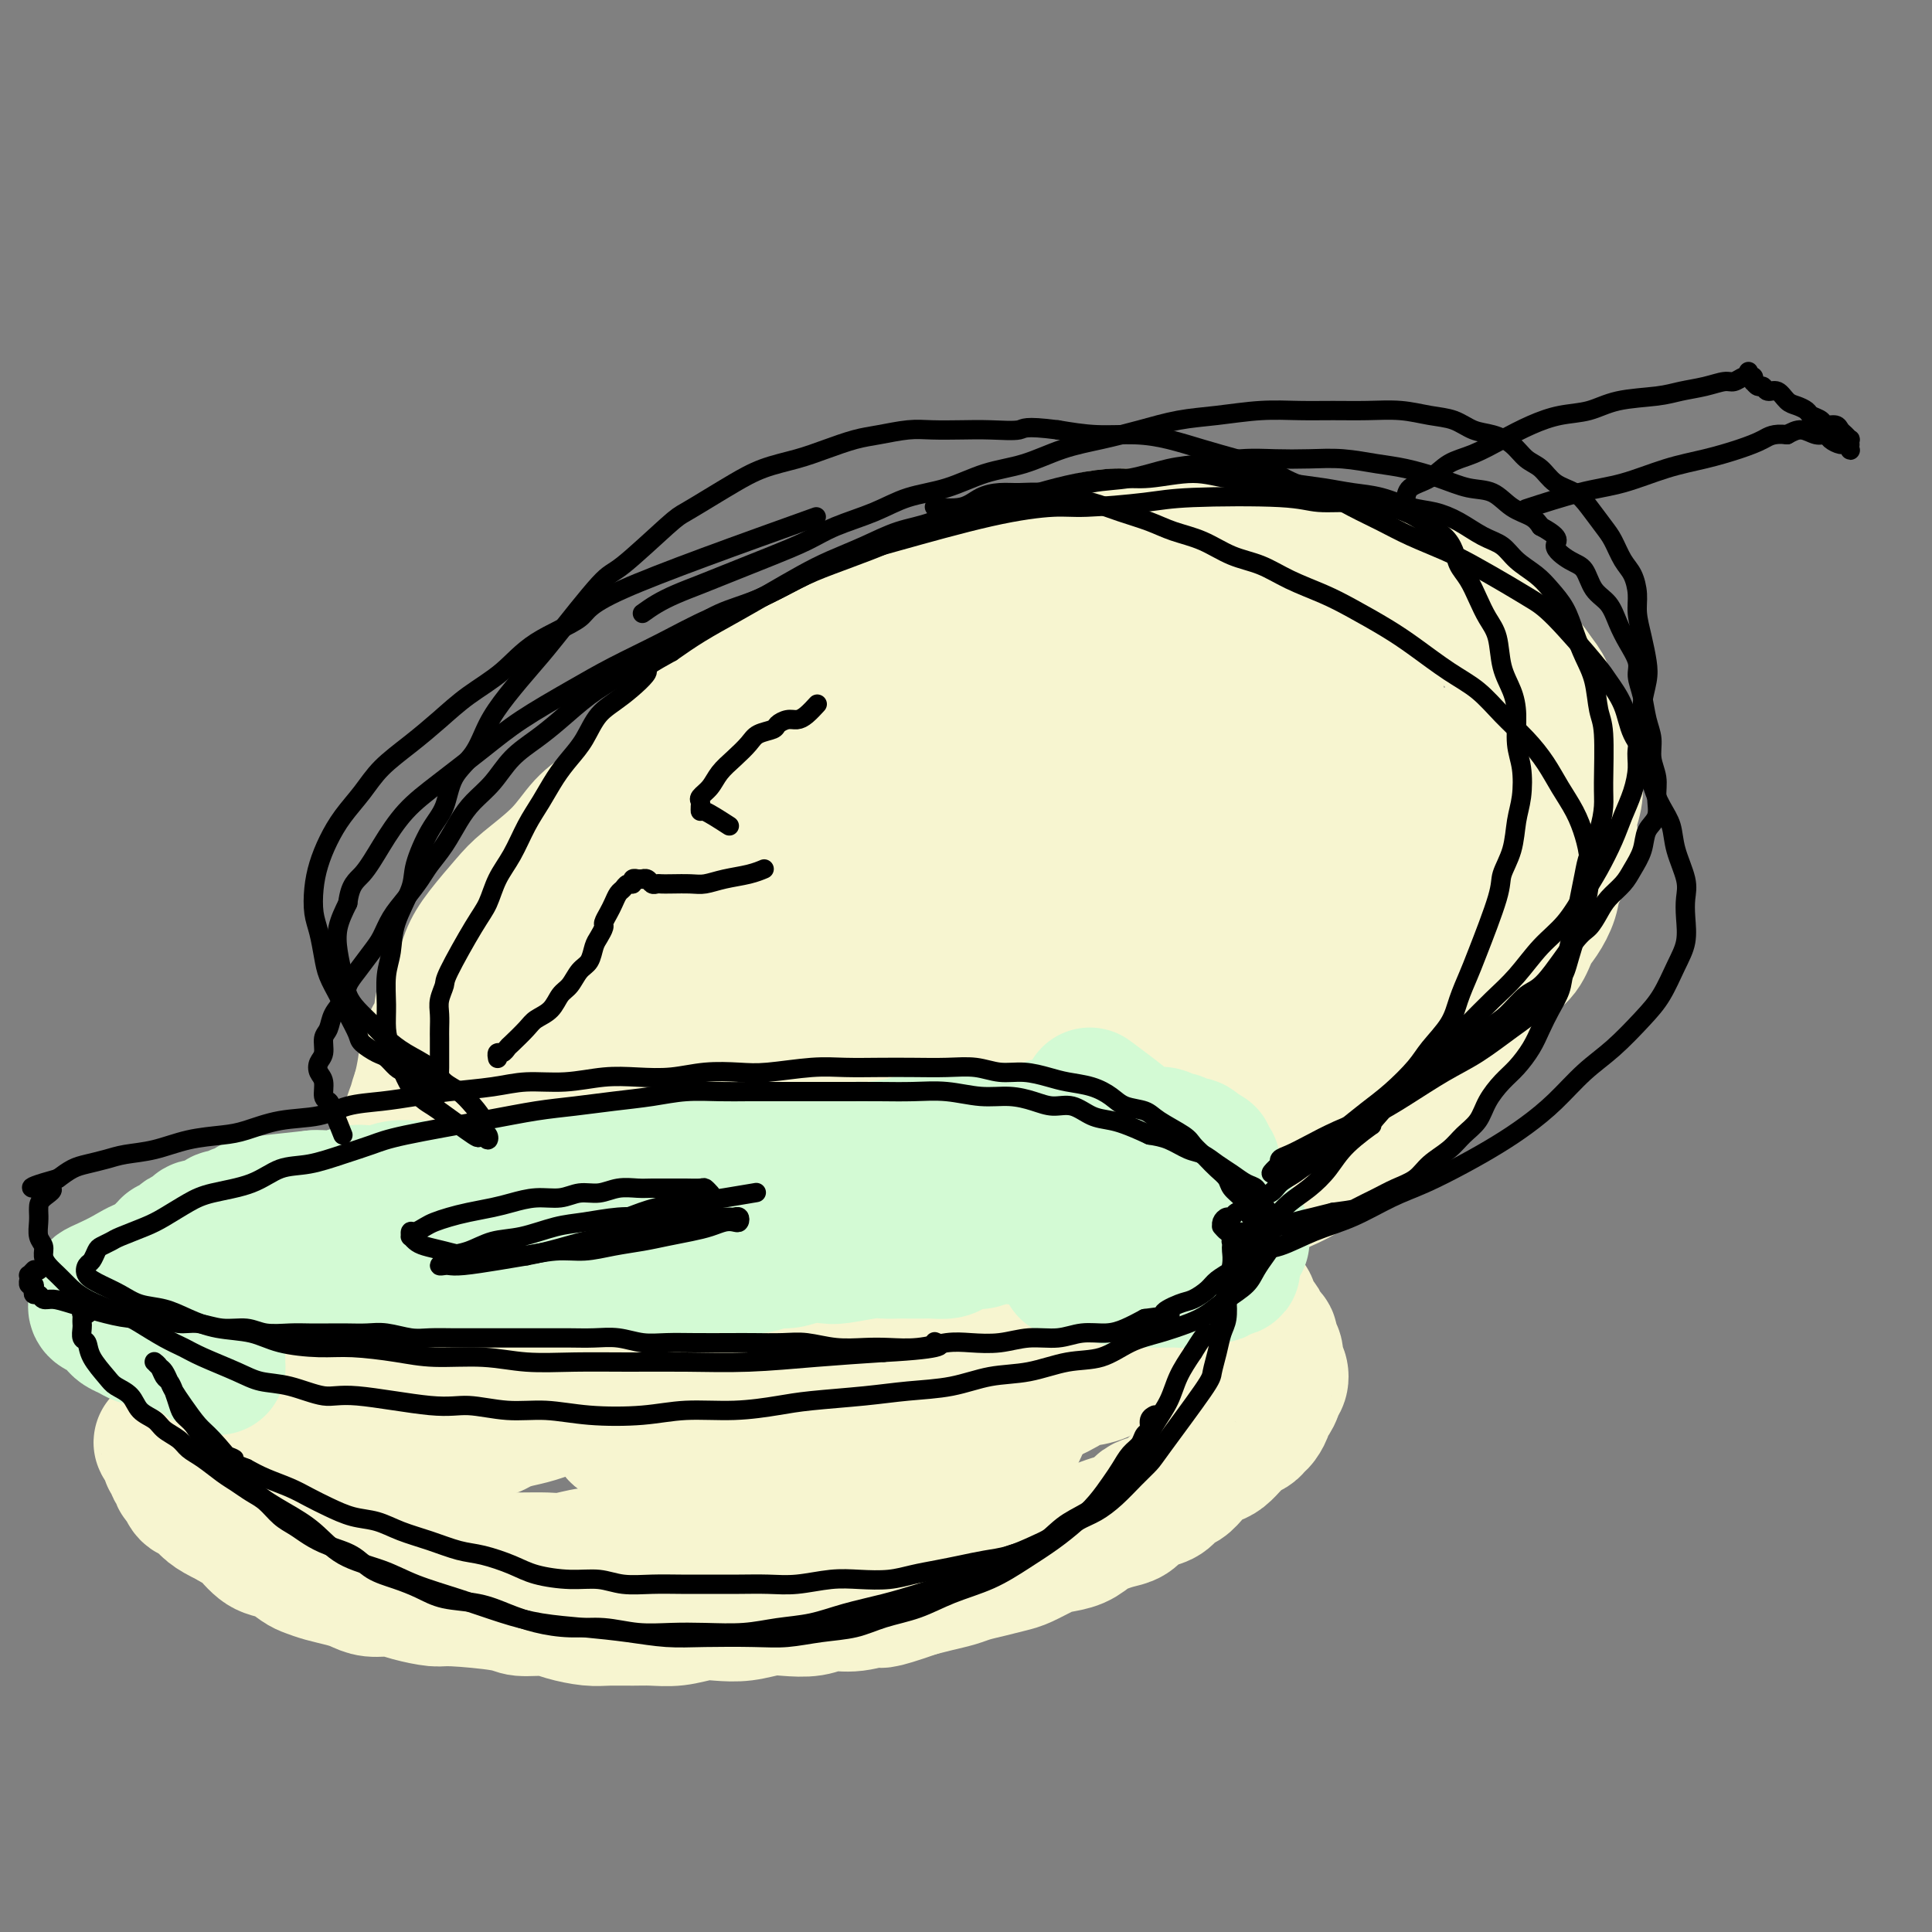 <svg viewBox='0 0 400 400' version='1.1' xmlns='http://www.w3.org/2000/svg' xmlns:xlink='http://www.w3.org/1999/xlink'><rect x="0" y="0" width="400" height="400" fill="#808080" stroke="none"/><g fill='none' stroke='#F7F5D0' stroke-width='28' stroke-linecap='round' stroke-linejoin='round'><path d='M218,137c-4.270,2.365 -8.539,4.731 -11,6c-2.461,1.269 -3.113,1.442 -4,2c-0.887,0.558 -2.008,1.501 -3,2c-0.992,0.499 -1.856,0.552 -3,1c-1.144,0.448 -2.567,1.289 -4,2c-1.433,0.711 -2.875,1.292 -4,2c-1.125,0.708 -1.931,1.544 -3,2c-1.069,0.456 -2.400,0.532 -4,1c-1.600,0.468 -3.470,1.328 -5,2c-1.530,0.672 -2.719,1.156 -4,2c-1.281,0.844 -2.653,2.046 -4,3c-1.347,0.954 -2.670,1.658 -4,2c-1.330,0.342 -2.666,0.322 -4,1c-1.334,0.678 -2.666,2.053 -4,3c-1.334,0.947 -2.670,1.465 -4,2c-1.330,0.535 -2.652,1.087 -4,2c-1.348,0.913 -2.720,2.188 -4,3c-1.280,0.812 -2.466,1.161 -4,2c-1.534,0.839 -3.415,2.168 -5,3c-1.585,0.832 -2.874,1.167 -4,2c-1.126,0.833 -2.090,2.165 -3,3c-0.910,0.835 -1.765,1.172 -3,2c-1.235,0.828 -2.848,2.148 -4,3c-1.152,0.852 -1.843,1.236 -3,2c-1.157,0.764 -2.782,1.910 -4,3c-1.218,1.090 -2.031,2.126 -3,3c-0.969,0.874 -2.093,1.585 -4,3c-1.907,1.415 -4.595,3.533 -6,5c-1.405,1.467 -1.527,2.284 -2,3c-0.473,0.716 -1.295,1.332 -2,2c-0.705,0.668 -1.291,1.389 -2,2c-0.709,0.611 -1.542,1.111 -2,2c-0.458,0.889 -0.542,2.166 -1,3c-0.458,0.834 -1.290,1.225 -2,2c-0.710,0.775 -1.300,1.936 -2,3c-0.700,1.064 -1.512,2.032 -2,3c-0.488,0.968 -0.653,1.936 -1,3c-0.347,1.064 -0.878,2.225 -1,3c-0.122,0.775 0.163,1.165 0,2c-0.163,0.835 -0.776,2.114 -1,3c-0.224,0.886 -0.060,1.378 0,2c0.060,0.622 0.015,1.374 0,2c-0.015,0.626 -0.001,1.125 0,2c0.001,0.875 -0.011,2.125 0,3c0.011,0.875 0.044,1.375 0,2c-0.044,0.625 -0.167,1.375 0,2c0.167,0.625 0.622,1.126 1,2c0.378,0.874 0.678,2.121 1,3c0.322,0.879 0.666,1.391 1,2c0.334,0.609 0.657,1.314 1,2c0.343,0.686 0.707,1.354 1,2c0.293,0.646 0.514,1.272 1,2c0.486,0.728 1.235,1.560 2,2c0.765,0.440 1.545,0.489 2,1c0.455,0.511 0.584,1.484 1,2c0.416,0.516 1.119,0.576 2,1c0.881,0.424 1.941,1.212 3,2'/><path d='M100,271c1.856,1.372 1.496,0.801 2,1c0.504,0.199 1.871,1.167 3,2c1.129,0.833 2.020,1.533 3,2c0.980,0.467 2.050,0.703 3,1c0.950,0.297 1.779,0.654 3,1c1.221,0.346 2.833,0.681 4,1c1.167,0.319 1.890,0.621 3,1c1.110,0.379 2.607,0.834 4,1c1.393,0.166 2.683,0.045 4,0c1.317,-0.045 2.662,-0.012 4,0c1.338,0.012 2.670,0.003 4,0c1.330,-0.003 2.659,-0.001 4,0c1.341,0.001 2.694,0.001 4,0c1.306,-0.001 2.564,-0.002 4,0c1.436,0.002 3.049,0.008 5,0c1.951,-0.008 4.238,-0.029 6,0c1.762,0.029 2.997,0.107 5,0c2.003,-0.107 4.774,-0.399 7,-1c2.226,-0.601 3.906,-1.511 6,-2c2.094,-0.489 4.601,-0.557 7,-1c2.399,-0.443 4.689,-1.262 7,-2c2.311,-0.738 4.644,-1.395 7,-2c2.356,-0.605 4.735,-1.158 7,-2c2.265,-0.842 4.414,-1.973 7,-3c2.586,-1.027 5.607,-1.951 8,-3c2.393,-1.049 4.158,-2.223 6,-3c1.842,-0.777 3.762,-1.155 6,-2c2.238,-0.845 4.796,-2.155 7,-3c2.204,-0.845 4.056,-1.225 6,-2c1.944,-0.775 3.982,-1.944 6,-3c2.018,-1.056 4.017,-2.000 6,-3c1.983,-1.000 3.951,-2.056 6,-3c2.049,-0.944 4.179,-1.774 6,-3c1.821,-1.226 3.333,-2.847 5,-4c1.667,-1.153 3.488,-1.837 5,-3c1.512,-1.163 2.716,-2.803 4,-4c1.284,-1.197 2.650,-1.951 4,-3c1.350,-1.049 2.686,-2.395 4,-4c1.314,-1.605 2.607,-3.471 4,-5c1.393,-1.529 2.886,-2.720 4,-4c1.114,-1.280 1.849,-2.648 3,-4c1.151,-1.352 2.717,-2.687 4,-4c1.283,-1.313 2.283,-2.605 3,-4c0.717,-1.395 1.152,-2.893 2,-4c0.848,-1.107 2.110,-1.822 3,-3c0.890,-1.178 1.408,-2.820 2,-4c0.592,-1.180 1.259,-1.897 2,-3c0.741,-1.103 1.557,-2.591 2,-4c0.443,-1.409 0.515,-2.739 1,-4c0.485,-1.261 1.385,-2.452 2,-4c0.615,-1.548 0.947,-3.452 1,-5c0.053,-1.548 -0.172,-2.739 0,-4c0.172,-1.261 0.740,-2.591 1,-4c0.260,-1.409 0.211,-2.895 0,-4c-0.211,-1.105 -0.585,-1.828 -1,-3c-0.415,-1.172 -0.870,-2.792 -1,-4c-0.130,-1.208 0.065,-2.003 0,-3c-0.065,-0.997 -0.388,-2.195 -1,-3c-0.612,-0.805 -1.511,-1.217 -2,-2c-0.489,-0.783 -0.568,-1.938 -1,-3c-0.432,-1.062 -1.216,-2.031 -2,-3'/><path d='M318,140c-2.703,-4.483 -5.461,-5.190 -8,-7c-2.539,-1.810 -4.858,-4.723 -6,-6c-1.142,-1.277 -1.106,-0.920 -3,-2c-1.894,-1.080 -5.719,-3.599 -8,-5c-2.281,-1.401 -3.018,-1.685 -4,-2c-0.982,-0.315 -2.207,-0.663 -4,-1c-1.793,-0.337 -4.152,-0.664 -6,-1c-1.848,-0.336 -3.186,-0.681 -5,-1c-1.814,-0.319 -4.105,-0.611 -6,-1c-1.895,-0.389 -3.394,-0.875 -5,-1c-1.606,-0.125 -3.320,0.110 -5,0c-1.680,-0.110 -3.326,-0.566 -5,-1c-1.674,-0.434 -3.377,-0.847 -5,-1c-1.623,-0.153 -3.166,-0.048 -5,0c-1.834,0.048 -3.959,0.038 -6,0c-2.041,-0.038 -3.996,-0.106 -6,0c-2.004,0.106 -4.056,0.385 -6,1c-1.944,0.615 -3.781,1.565 -6,2c-2.219,0.435 -4.820,0.355 -7,1c-2.180,0.645 -3.939,2.017 -6,3c-2.061,0.983 -4.424,1.579 -6,2c-1.576,0.421 -2.366,0.668 -5,2c-2.634,1.332 -7.112,3.749 -10,5c-2.888,1.251 -4.186,1.334 -6,2c-1.814,0.666 -4.143,1.913 -6,3c-1.857,1.087 -3.240,2.012 -5,3c-1.760,0.988 -3.895,2.038 -6,3c-2.105,0.962 -4.179,1.834 -6,3c-1.821,1.166 -3.388,2.624 -5,4c-1.612,1.376 -3.270,2.668 -5,4c-1.730,1.332 -3.533,2.703 -5,4c-1.467,1.297 -2.598,2.519 -4,4c-1.402,1.481 -3.075,3.222 -5,5c-1.925,1.778 -4.102,3.593 -6,5c-1.898,1.407 -3.516,2.406 -5,4c-1.484,1.594 -2.835,3.783 -5,6c-2.165,2.217 -5.145,4.463 -7,6c-1.855,1.537 -2.585,2.366 -4,4c-1.415,1.634 -3.516,4.072 -5,6c-1.484,1.928 -2.352,3.347 -3,5c-0.648,1.653 -1.077,3.540 -2,5c-0.923,1.460 -2.341,2.493 -3,4c-0.659,1.507 -0.559,3.488 -1,5c-0.441,1.512 -1.425,2.556 -2,4c-0.575,1.444 -0.742,3.289 -1,5c-0.258,1.711 -0.606,3.289 -1,5c-0.394,1.711 -0.833,3.553 -1,5c-0.167,1.447 -0.061,2.497 0,4c0.061,1.503 0.076,3.459 0,5c-0.076,1.541 -0.242,2.667 0,4c0.242,1.333 0.894,2.875 1,4c0.106,1.125 -0.333,1.835 0,3c0.333,1.165 1.440,2.787 2,4c0.560,1.213 0.574,2.019 1,3c0.426,0.981 1.265,2.137 2,3c0.735,0.863 1.368,1.431 2,2'/><path d='M94,263c1.722,3.466 2.027,2.630 3,3c0.973,0.370 2.614,1.945 4,3c1.386,1.055 2.515,1.590 4,2c1.485,0.410 3.324,0.695 5,1c1.676,0.305 3.188,0.629 5,1c1.812,0.371 3.924,0.787 6,1c2.076,0.213 4.117,0.223 6,0c1.883,-0.223 3.610,-0.678 6,-1c2.390,-0.322 5.444,-0.511 8,-1c2.556,-0.489 4.614,-1.278 7,-2c2.386,-0.722 5.100,-1.379 8,-2c2.900,-0.621 5.984,-1.208 9,-2c3.016,-0.792 5.963,-1.789 9,-3c3.037,-1.211 6.164,-2.637 9,-4c2.836,-1.363 5.379,-2.665 8,-4c2.621,-1.335 5.319,-2.705 8,-4c2.681,-1.295 5.346,-2.517 8,-4c2.654,-1.483 5.298,-3.226 8,-5c2.702,-1.774 5.462,-3.577 8,-5c2.538,-1.423 4.855,-2.466 7,-4c2.145,-1.534 4.117,-3.561 6,-5c1.883,-1.439 3.675,-2.292 7,-5c3.325,-2.708 8.182,-7.273 11,-10c2.818,-2.727 3.597,-3.618 5,-5c1.403,-1.382 3.430,-3.257 5,-5c1.570,-1.743 2.685,-3.354 4,-5c1.315,-1.646 2.832,-3.327 4,-5c1.168,-1.673 1.986,-3.337 3,-5c1.014,-1.663 2.222,-3.324 3,-5c0.778,-1.676 1.125,-3.365 2,-5c0.875,-1.635 2.277,-3.214 3,-5c0.723,-1.786 0.768,-3.780 1,-5c0.232,-1.220 0.651,-1.667 1,-3c0.349,-1.333 0.626,-3.552 1,-5c0.374,-1.448 0.843,-2.124 1,-3c0.157,-0.876 0.001,-1.953 0,-3c-0.001,-1.047 0.151,-2.065 0,-3c-0.151,-0.935 -0.606,-1.788 -1,-3c-0.394,-1.212 -0.728,-2.785 -1,-4c-0.272,-1.215 -0.484,-2.073 -1,-3c-0.516,-0.927 -1.337,-1.925 -2,-3c-0.663,-1.075 -1.170,-2.228 -2,-3c-0.830,-0.772 -1.984,-1.162 -3,-2c-1.016,-0.838 -1.894,-2.123 -3,-3c-1.106,-0.877 -2.440,-1.346 -4,-2c-1.560,-0.654 -3.345,-1.493 -5,-2c-1.655,-0.507 -3.178,-0.683 -5,-1c-1.822,-0.317 -3.941,-0.776 -6,-1c-2.059,-0.224 -4.056,-0.212 -6,0c-1.944,0.212 -3.835,0.623 -6,1c-2.165,0.377 -4.603,0.719 -7,1c-2.397,0.281 -4.751,0.501 -7,1c-2.249,0.499 -4.391,1.277 -7,2c-2.609,0.723 -5.684,1.390 -8,2c-2.316,0.610 -3.874,1.163 -6,2c-2.126,0.837 -4.821,1.959 -7,3c-2.179,1.041 -3.842,2.001 -6,3c-2.158,0.999 -4.812,2.038 -7,3c-2.188,0.962 -3.911,1.846 -6,3c-2.089,1.154 -4.545,2.577 -7,4'/><path d='M174,149c-7.043,3.496 -5.152,3.236 -6,4c-0.848,0.764 -4.436,2.553 -7,4c-2.564,1.447 -4.102,2.553 -6,4c-1.898,1.447 -4.154,3.237 -6,5c-1.846,1.763 -3.281,3.499 -5,5c-1.719,1.501 -3.720,2.765 -5,4c-1.280,1.235 -1.839,2.440 -3,4c-1.161,1.560 -2.926,3.473 -4,5c-1.074,1.527 -1.458,2.667 -2,4c-0.542,1.333 -1.243,2.860 -2,4c-0.757,1.140 -1.569,1.894 -2,3c-0.431,1.106 -0.479,2.563 -1,4c-0.521,1.437 -1.513,2.853 -2,4c-0.487,1.147 -0.467,2.024 -1,4c-0.533,1.976 -1.619,5.050 -2,7c-0.381,1.950 -0.057,2.775 0,4c0.057,1.225 -0.154,2.849 0,4c0.154,1.151 0.674,1.830 1,3c0.326,1.170 0.459,2.830 1,4c0.541,1.170 1.489,1.850 2,3c0.511,1.150 0.586,2.769 1,4c0.414,1.231 1.169,2.075 2,3c0.831,0.925 1.738,1.932 3,3c1.262,1.068 2.879,2.197 4,3c1.121,0.803 1.745,1.281 3,2c1.255,0.719 3.140,1.679 5,2c1.860,0.321 3.695,0.003 6,0c2.305,-0.003 5.082,0.309 8,0c2.918,-0.309 5.978,-1.241 9,-2c3.022,-0.759 6.007,-1.347 9,-2c2.993,-0.653 5.995,-1.372 9,-2c3.005,-0.628 6.013,-1.167 9,-2c2.987,-0.833 5.954,-1.961 9,-3c3.046,-1.039 6.171,-1.988 9,-3c2.829,-1.012 5.363,-2.085 8,-3c2.637,-0.915 5.379,-1.671 8,-3c2.621,-1.329 5.123,-3.230 8,-5c2.877,-1.770 6.130,-3.407 9,-5c2.870,-1.593 5.356,-3.141 8,-5c2.644,-1.859 5.446,-4.029 8,-6c2.554,-1.971 4.860,-3.741 7,-6c2.140,-2.259 4.115,-5.005 6,-7c1.885,-1.995 3.682,-3.240 5,-5c1.318,-1.760 2.158,-4.035 3,-6c0.842,-1.965 1.688,-3.621 2,-5c0.312,-1.379 0.092,-2.483 0,-4c-0.092,-1.517 -0.054,-3.448 0,-5c0.054,-1.552 0.126,-2.726 0,-4c-0.126,-1.274 -0.448,-2.647 -1,-4c-0.552,-1.353 -1.334,-2.684 -2,-4c-0.666,-1.316 -1.215,-2.617 -2,-4c-0.785,-1.383 -1.806,-2.848 -3,-4c-1.194,-1.152 -2.560,-1.992 -4,-3c-1.440,-1.008 -2.955,-2.184 -5,-3c-2.045,-0.816 -4.620,-1.274 -7,-2c-2.380,-0.726 -4.566,-1.722 -7,-2c-2.434,-0.278 -5.116,0.163 -8,0c-2.884,-0.163 -5.969,-0.928 -9,-1c-3.031,-0.072 -6.009,0.551 -9,1c-2.991,0.449 -5.996,0.725 -9,1'/><path d='M216,141c-7.261,0.235 -7.912,0.322 -10,1c-2.088,0.678 -5.613,1.948 -9,3c-3.387,1.052 -6.636,1.888 -10,3c-3.364,1.112 -6.841,2.501 -10,4c-3.159,1.499 -5.998,3.107 -9,5c-3.002,1.893 -6.168,4.069 -9,6c-2.832,1.931 -5.331,3.617 -8,6c-2.669,2.383 -5.509,5.464 -8,8c-2.491,2.536 -4.635,4.527 -7,7c-2.365,2.473 -4.952,5.426 -7,8c-2.048,2.574 -3.558,4.768 -5,7c-1.442,2.232 -2.816,4.504 -4,7c-1.184,2.496 -2.179,5.218 -3,7c-0.821,1.782 -1.469,2.626 -2,6c-0.531,3.374 -0.945,9.279 -1,12c-0.055,2.721 0.248,2.259 1,3c0.752,0.741 1.954,2.686 3,4c1.046,1.314 1.936,1.996 3,3c1.064,1.004 2.303,2.330 4,3c1.697,0.670 3.852,0.683 6,1c2.148,0.317 4.289,0.938 7,1c2.711,0.062 5.991,-0.436 9,-1c3.009,-0.564 5.745,-1.194 9,-2c3.255,-0.806 7.028,-1.786 11,-3c3.972,-1.214 8.142,-2.661 12,-4c3.858,-1.339 7.405,-2.569 11,-4c3.595,-1.431 7.240,-3.063 11,-5c3.760,-1.937 7.635,-4.179 11,-6c3.365,-1.821 6.219,-3.220 9,-5c2.781,-1.780 5.490,-3.940 8,-6c2.510,-2.060 4.821,-4.020 7,-6c2.179,-1.980 4.225,-3.980 6,-6c1.775,-2.020 3.277,-4.059 5,-6c1.723,-1.941 3.667,-3.785 5,-6c1.333,-2.215 2.057,-4.802 3,-7c0.943,-2.198 2.107,-4.006 3,-6c0.893,-1.994 1.517,-4.175 2,-6c0.483,-1.825 0.826,-3.293 1,-5c0.174,-1.707 0.180,-3.652 0,-5c-0.180,-1.348 -0.544,-2.098 -1,-3c-0.456,-0.902 -1.002,-1.955 -2,-3c-0.998,-1.045 -2.447,-2.083 -4,-3c-1.553,-0.917 -3.208,-1.715 -5,-2c-1.792,-0.285 -3.720,-0.058 -6,0c-2.280,0.058 -4.911,-0.052 -8,0c-3.089,0.052 -6.634,0.265 -10,1c-3.366,0.735 -6.553,1.993 -10,3c-3.447,1.007 -7.155,1.763 -11,3c-3.845,1.237 -7.827,2.954 -12,5c-4.173,2.046 -8.535,4.420 -13,7c-4.465,2.580 -9.032,5.366 -13,8c-3.968,2.634 -7.337,5.114 -11,8c-3.663,2.886 -7.621,6.176 -11,9c-3.379,2.824 -6.179,5.181 -9,8c-2.821,2.819 -5.663,6.100 -8,9c-2.337,2.900 -4.171,5.418 -6,8c-1.829,2.582 -3.655,5.228 -5,8c-1.345,2.772 -2.208,5.669 -3,8c-0.792,2.331 -1.512,4.094 -2,6c-0.488,1.906 -0.744,3.953 -1,6'/><path d='M110,243c-0.774,3.786 0.292,3.251 1,4c0.708,0.749 1.059,2.781 2,4c0.941,1.219 2.471,1.625 4,2c1.529,0.375 3.058,0.720 5,1c1.942,0.280 4.298,0.494 7,0c2.702,-0.494 5.749,-1.696 9,-3c3.251,-1.304 6.705,-2.709 10,-4c3.295,-1.291 6.430,-2.469 11,-5c4.570,-2.531 10.573,-6.417 15,-9c4.427,-2.583 7.278,-3.864 11,-6c3.722,-2.136 8.316,-5.127 11,-7c2.684,-1.873 3.457,-2.629 6,-5c2.543,-2.371 6.856,-6.356 10,-9c3.144,-2.644 5.120,-3.947 7,-6c1.880,-2.053 3.665,-4.857 5,-7c1.335,-2.143 2.222,-3.623 3,-5c0.778,-1.377 1.448,-2.649 2,-4c0.552,-1.351 0.988,-2.782 1,-4c0.012,-1.218 -0.399,-2.224 -1,-3c-0.601,-0.776 -1.393,-1.324 -2,-2c-0.607,-0.676 -1.029,-1.481 -2,-2c-0.971,-0.519 -2.492,-0.751 -4,-1c-1.508,-0.249 -3.003,-0.514 -5,-1c-1.997,-0.486 -4.497,-1.191 -7,-1c-2.503,0.191 -5.010,1.280 -8,2c-2.990,0.720 -6.463,1.070 -10,2c-3.537,0.930 -7.138,2.438 -11,4c-3.862,1.562 -7.984,3.178 -12,5c-4.016,1.822 -7.924,3.852 -12,6c-4.076,2.148 -8.318,4.416 -12,7c-3.682,2.584 -6.804,5.485 -10,8c-3.196,2.515 -6.466,4.644 -9,7c-2.534,2.356 -4.333,4.938 -6,7c-1.667,2.062 -3.202,3.603 -4,5c-0.798,1.397 -0.858,2.650 -1,4c-0.142,1.350 -0.364,2.797 0,4c0.364,1.203 1.314,2.163 2,3c0.686,0.837 1.106,1.549 2,2c0.894,0.451 2.261,0.639 4,1c1.739,0.361 3.849,0.896 6,1c2.151,0.104 4.342,-0.224 7,-1c2.658,-0.776 5.783,-2.001 9,-3c3.217,-0.999 6.527,-1.772 10,-3c3.473,-1.228 7.110,-2.910 11,-5c3.890,-2.090 8.032,-4.587 12,-7c3.968,-2.413 7.761,-4.741 12,-7c4.239,-2.259 8.925,-4.450 13,-7c4.075,-2.550 7.540,-5.461 11,-8c3.460,-2.539 6.914,-4.708 10,-7c3.086,-2.292 5.803,-4.707 8,-7c2.197,-2.293 3.872,-4.463 5,-6c1.128,-1.537 1.708,-2.441 2,-4c0.292,-1.559 0.297,-3.775 0,-5c-0.297,-1.225 -0.896,-1.461 -2,-2c-1.104,-0.539 -2.713,-1.380 -4,-2c-1.287,-0.620 -2.253,-1.018 -4,-1c-1.747,0.018 -4.275,0.452 -7,1c-2.725,0.548 -5.648,1.209 -9,2c-3.352,0.791 -7.133,1.713 -11,3c-3.867,1.287 -7.819,2.939 -12,5c-4.181,2.061 -8.590,4.530 -13,7'/><path d='M176,181c-9.094,3.662 -9.330,4.318 -13,7c-3.670,2.682 -10.775,7.391 -16,11c-5.225,3.609 -8.569,6.117 -12,9c-3.431,2.883 -6.949,6.141 -10,9c-3.051,2.859 -5.635,5.319 -8,8c-2.365,2.681 -4.509,5.583 -6,8c-1.491,2.417 -2.327,4.350 -3,6c-0.673,1.650 -1.183,3.018 -1,4c0.183,0.982 1.059,1.578 2,2c0.941,0.422 1.946,0.669 3,1c1.054,0.331 2.157,0.747 4,1c1.843,0.253 4.427,0.345 7,0c2.573,-0.345 5.133,-1.127 8,-2c2.867,-0.873 6.039,-1.839 9,-3c2.961,-1.161 5.711,-2.519 9,-4c3.289,-1.481 7.118,-3.086 11,-5c3.882,-1.914 7.817,-4.136 11,-6c3.183,-1.864 5.613,-3.371 12,-7c6.387,-3.629 16.730,-9.380 23,-13c6.270,-3.620 8.468,-5.108 11,-7c2.532,-1.892 5.397,-4.187 8,-6c2.603,-1.813 4.944,-3.144 7,-5c2.056,-1.856 3.826,-4.238 5,-6c1.174,-1.762 1.752,-2.904 2,-4c0.248,-1.096 0.166,-2.146 0,-3c-0.166,-0.854 -0.417,-1.513 -1,-2c-0.583,-0.487 -1.499,-0.803 -3,-1c-1.501,-0.197 -3.588,-0.274 -6,0c-2.412,0.274 -5.149,0.900 -8,2c-2.851,1.100 -5.817,2.676 -9,4c-3.183,1.324 -6.583,2.397 -10,4c-3.417,1.603 -6.850,3.735 -10,6c-3.150,2.265 -6.016,4.661 -9,7c-2.984,2.339 -6.085,4.620 -9,7c-2.915,2.380 -5.645,4.858 -8,7c-2.355,2.142 -4.334,3.949 -6,6c-1.666,2.051 -3.018,4.347 -4,6c-0.982,1.653 -1.594,2.663 -2,4c-0.406,1.337 -0.605,3.001 0,4c0.605,0.999 2.014,1.333 3,2c0.986,0.667 1.551,1.667 3,2c1.449,0.333 3.784,-0.003 6,0c2.216,0.003 4.315,0.343 7,0c2.685,-0.343 5.958,-1.370 9,-2c3.042,-0.630 5.853,-0.863 9,-2c3.147,-1.137 6.629,-3.179 10,-5c3.371,-1.821 6.631,-3.420 10,-5c3.369,-1.580 6.847,-3.141 10,-5c3.153,-1.859 5.980,-4.017 9,-6c3.020,-1.983 6.233,-3.791 9,-6c2.767,-2.209 5.089,-4.820 7,-7c1.911,-2.180 3.410,-3.929 5,-6c1.590,-2.071 3.269,-4.463 4,-6c0.731,-1.537 0.514,-2.220 0,-3c-0.514,-0.780 -1.323,-1.659 -2,-2c-0.677,-0.341 -1.220,-0.144 -3,0c-1.780,0.144 -4.797,0.234 -8,1c-3.203,0.766 -6.593,2.206 -10,4c-3.407,1.794 -6.831,3.941 -10,6c-3.169,2.059 -6.085,4.029 -9,6'/><path d='M213,196c-6.211,3.978 -7.238,5.923 -9,8c-1.762,2.077 -4.259,4.286 -7,8c-2.741,3.714 -5.726,8.932 -7,12c-1.274,3.068 -0.837,3.985 0,5c0.837,1.015 2.076,2.126 3,3c0.924,0.874 1.535,1.510 3,2c1.465,0.490 3.784,0.835 6,1c2.216,0.165 4.330,0.152 7,0c2.670,-0.152 5.896,-0.441 9,-1c3.104,-0.559 6.085,-1.387 9,-2c2.915,-0.613 5.765,-1.010 9,-2c3.235,-0.990 6.854,-2.575 10,-4c3.146,-1.425 5.819,-2.692 9,-4c3.181,-1.308 6.869,-2.657 10,-4c3.131,-1.343 5.704,-2.678 8,-4c2.296,-1.322 4.316,-2.630 6,-4c1.684,-1.370 3.032,-2.802 4,-4c0.968,-1.198 1.556,-2.162 2,-3c0.444,-0.838 0.745,-1.551 1,-2c0.255,-0.449 0.465,-0.635 0,-1c-0.465,-0.365 -1.604,-0.910 -3,-1c-1.396,-0.090 -3.050,0.274 -5,1c-1.950,0.726 -4.195,1.813 -6,3c-1.805,1.187 -3.171,2.473 -5,4c-1.829,1.527 -4.123,3.295 -6,5c-1.877,1.705 -3.339,3.348 -5,5c-1.661,1.652 -3.520,3.312 -5,5c-1.480,1.688 -2.579,3.404 -4,5c-1.421,1.596 -3.163,3.073 -4,4c-0.837,0.927 -0.769,1.304 -1,2c-0.231,0.696 -0.762,1.712 -1,2c-0.238,0.288 -0.183,-0.150 0,0c0.183,0.150 0.494,0.890 1,1c0.506,0.110 1.207,-0.410 2,-1c0.793,-0.590 1.676,-1.251 3,-2c1.324,-0.749 3.087,-1.585 5,-3c1.913,-1.415 3.976,-3.410 6,-5c2.024,-1.590 4.010,-2.776 6,-4c1.990,-1.224 3.984,-2.486 6,-4c2.016,-1.514 4.054,-3.279 6,-5c1.946,-1.721 3.802,-3.399 6,-5c2.198,-1.601 4.739,-3.125 7,-5c2.261,-1.875 4.241,-4.101 6,-6c1.759,-1.899 3.295,-3.470 5,-5c1.705,-1.530 3.579,-3.017 5,-5c1.421,-1.983 2.390,-4.460 3,-6c0.610,-1.540 0.861,-2.141 1,-3c0.139,-0.859 0.164,-1.974 0,-3c-0.164,-1.026 -0.519,-1.962 -1,-3c-0.481,-1.038 -1.088,-2.179 -2,-3c-0.912,-0.821 -2.127,-1.323 -3,-2c-0.873,-0.677 -1.403,-1.529 -2,-2c-0.597,-0.471 -1.260,-0.561 -2,-1c-0.740,-0.439 -1.556,-1.227 -2,-2c-0.444,-0.773 -0.515,-1.531 -1,-2c-0.485,-0.469 -1.384,-0.648 -2,-1c-0.616,-0.352 -0.949,-0.878 -1,-1c-0.051,-0.122 0.178,0.159 0,0c-0.178,-0.159 -0.765,-0.760 -1,-1c-0.235,-0.240 -0.117,-0.120 0,0'/><path d='M292,156c-2.458,-2.325 -0.604,-0.637 0,0c0.604,0.637 -0.043,0.223 0,0c0.043,-0.223 0.777,-0.256 1,0c0.223,0.256 -0.063,0.801 0,1c0.063,0.199 0.477,0.052 1,0c0.523,-0.052 1.155,-0.008 2,0c0.845,0.008 1.904,-0.021 3,0c1.096,0.021 2.231,0.093 3,0c0.769,-0.093 1.173,-0.350 2,-1c0.827,-0.650 2.076,-1.694 3,-2c0.924,-0.306 1.522,0.125 2,0c0.478,-0.125 0.835,-0.806 1,-1c0.165,-0.194 0.137,0.100 0,0c-0.137,-0.100 -0.383,-0.593 0,-1c0.383,-0.407 1.395,-0.729 1,0c-0.395,0.729 -2.197,2.507 -3,4c-0.803,1.493 -0.607,2.699 -1,4c-0.393,1.301 -1.375,2.696 -2,4c-0.625,1.304 -0.893,2.515 -1,3c-0.107,0.485 -0.054,0.242 0,0'/><path d='M43,274c0.869,-0.006 1.738,-0.012 2,0c0.262,0.012 -0.085,0.040 0,0c0.085,-0.040 0.600,-0.150 1,0c0.400,0.150 0.684,0.561 1,1c0.316,0.439 0.662,0.906 1,1c0.338,0.094 0.667,-0.186 1,0c0.333,0.186 0.669,0.838 1,1c0.331,0.162 0.655,-0.167 1,0c0.345,0.167 0.710,0.828 1,1c0.290,0.172 0.503,-0.146 1,0c0.497,0.146 1.276,0.757 2,1c0.724,0.243 1.391,0.118 2,0c0.609,-0.118 1.159,-0.228 2,0c0.841,0.228 1.971,0.793 3,1c1.029,0.207 1.955,0.055 3,0c1.045,-0.055 2.208,-0.015 3,0c0.792,0.015 1.212,0.004 2,0c0.788,-0.004 1.942,0.000 3,0c1.058,-0.000 2.019,-0.004 3,0c0.981,0.004 1.981,0.015 3,0c1.019,-0.015 2.058,-0.055 3,0c0.942,0.055 1.788,0.207 3,0c1.212,-0.207 2.792,-0.772 4,-1c1.208,-0.228 2.046,-0.117 3,0c0.954,0.117 2.025,0.241 3,0c0.975,-0.241 1.853,-0.848 3,-1c1.147,-0.152 2.564,0.152 4,0c1.436,-0.152 2.890,-0.758 4,-1c1.110,-0.242 1.874,-0.120 3,0c1.126,0.120 2.612,0.238 4,0c1.388,-0.238 2.676,-0.834 4,-1c1.324,-0.166 2.682,0.096 4,0c1.318,-0.096 2.596,-0.551 4,-1c1.404,-0.449 2.933,-0.894 4,-1c1.067,-0.106 1.671,0.126 3,0c1.329,-0.126 3.384,-0.611 5,-1c1.616,-0.389 2.795,-0.680 4,-1c1.205,-0.320 2.436,-0.667 4,-1c1.564,-0.333 3.459,-0.653 5,-1c1.541,-0.347 2.726,-0.723 4,-1c1.274,-0.277 2.637,-0.455 4,-1c1.363,-0.545 2.727,-1.456 4,-2c1.273,-0.544 2.455,-0.722 4,-1c1.545,-0.278 3.455,-0.656 5,-1c1.545,-0.344 2.727,-0.656 4,-1c1.273,-0.344 2.636,-0.722 4,-1c1.364,-0.278 2.728,-0.457 4,-1c1.272,-0.543 2.450,-1.451 4,-2c1.550,-0.549 3.471,-0.740 5,-1c1.529,-0.260 2.668,-0.591 4,-1c1.332,-0.409 2.859,-0.898 4,-1c1.141,-0.102 1.897,0.183 3,0c1.103,-0.183 2.553,-0.832 4,-1c1.447,-0.168 2.889,0.147 4,0c1.111,-0.147 1.889,-0.756 3,-1c1.111,-0.244 2.556,-0.122 4,0'/><path d='M218,254c16.719,-3.563 6.015,-0.969 3,0c-3.015,0.969 1.657,0.315 4,0c2.343,-0.315 2.356,-0.291 3,0c0.644,0.291 1.920,0.848 3,1c1.080,0.152 1.965,-0.101 3,0c1.035,0.101 2.222,0.556 3,1c0.778,0.444 1.148,0.877 2,1c0.852,0.123 2.185,-0.065 3,0c0.815,0.065 1.112,0.384 2,1c0.888,0.616 2.367,1.529 3,2c0.633,0.471 0.418,0.500 1,1c0.582,0.500 1.959,1.470 3,2c1.041,0.530 1.746,0.618 2,1c0.254,0.382 0.057,1.057 1,2c0.943,0.943 3.026,2.155 4,3c0.974,0.845 0.839,1.325 1,2c0.161,0.675 0.616,1.547 1,2c0.384,0.453 0.695,0.488 1,1c0.305,0.512 0.604,1.503 1,2c0.396,0.497 0.890,0.501 1,1c0.110,0.499 -0.163,1.495 0,2c0.163,0.505 0.763,0.520 1,1c0.237,0.480 0.112,1.424 0,2c-0.112,0.576 -0.211,0.783 0,1c0.211,0.217 0.733,0.443 1,1c0.267,0.557 0.278,1.445 0,2c-0.278,0.555 -0.844,0.778 -1,1c-0.156,0.222 0.099,0.445 0,1c-0.099,0.555 -0.552,1.444 -1,2c-0.448,0.556 -0.893,0.779 -1,1c-0.107,0.221 0.122,0.440 0,1c-0.122,0.560 -0.596,1.460 -1,2c-0.404,0.540 -0.737,0.721 -1,1c-0.263,0.279 -0.455,0.656 -1,1c-0.545,0.344 -1.444,0.656 -2,1c-0.556,0.344 -0.768,0.721 -1,1c-0.232,0.279 -0.485,0.459 -1,1c-0.515,0.541 -1.293,1.444 -2,2c-0.707,0.556 -1.345,0.764 -2,1c-0.655,0.236 -1.329,0.501 -2,1c-0.671,0.499 -1.338,1.233 -2,2c-0.662,0.767 -1.318,1.566 -2,2c-0.682,0.434 -1.389,0.501 -2,1c-0.611,0.499 -1.125,1.429 -2,2c-0.875,0.571 -2.111,0.783 -3,1c-0.889,0.217 -1.431,0.438 -2,1c-0.569,0.562 -1.165,1.464 -2,2c-0.835,0.536 -1.907,0.707 -3,1c-1.093,0.293 -2.206,0.707 -3,1c-0.794,0.293 -1.269,0.463 -2,1c-0.731,0.537 -1.717,1.439 -3,2c-1.283,0.561 -2.863,0.780 -4,1c-1.137,0.220 -1.830,0.440 -3,1c-1.170,0.560 -2.815,1.459 -4,2c-1.185,0.541 -1.909,0.722 -3,1c-1.091,0.278 -2.549,0.652 -4,1c-1.451,0.348 -2.894,0.671 -4,1c-1.106,0.329 -1.875,0.666 -3,1c-1.125,0.334 -2.607,0.667 -4,1c-1.393,0.333 -2.696,0.667 -4,1'/><path d='M190,329c-9.467,3.327 -7.635,2.146 -8,2c-0.365,-0.146 -2.928,0.745 -5,1c-2.072,0.255 -3.652,-0.124 -5,0c-1.348,0.124 -2.464,0.751 -4,1c-1.536,0.249 -3.491,0.118 -5,0c-1.509,-0.118 -2.573,-0.224 -4,0c-1.427,0.224 -3.218,0.778 -5,1c-1.782,0.222 -3.556,0.112 -5,0c-1.444,-0.112 -2.557,-0.226 -4,0c-1.443,0.226 -3.217,0.793 -5,1c-1.783,0.207 -3.576,0.053 -5,0c-1.424,-0.053 -2.479,-0.004 -4,0c-1.521,0.004 -3.507,-0.037 -5,0c-1.493,0.037 -2.493,0.151 -4,0c-1.507,-0.151 -3.521,-0.566 -5,-1c-1.479,-0.434 -2.424,-0.886 -4,-1c-1.576,-0.114 -3.783,0.110 -5,0c-1.217,-0.110 -1.444,-0.555 -4,-1c-2.556,-0.445 -7.440,-0.889 -10,-1c-2.560,-0.111 -2.797,0.111 -4,0c-1.203,-0.111 -3.374,-0.555 -5,-1c-1.626,-0.445 -2.707,-0.893 -4,-1c-1.293,-0.107 -2.797,0.126 -4,0c-1.203,-0.126 -2.103,-0.610 -3,-1c-0.897,-0.390 -1.790,-0.686 -3,-1c-1.210,-0.314 -2.737,-0.648 -4,-1c-1.263,-0.352 -2.264,-0.724 -3,-1c-0.736,-0.276 -1.208,-0.458 -2,-1c-0.792,-0.542 -1.902,-1.445 -3,-2c-1.098,-0.555 -2.182,-0.764 -3,-1c-0.818,-0.236 -1.370,-0.501 -2,-1c-0.630,-0.499 -1.338,-1.233 -2,-2c-0.662,-0.767 -1.277,-1.568 -2,-2c-0.723,-0.432 -1.555,-0.496 -2,-1c-0.445,-0.504 -0.504,-1.447 -1,-2c-0.496,-0.553 -1.428,-0.715 -2,-1c-0.572,-0.285 -0.783,-0.691 -1,-1c-0.217,-0.309 -0.439,-0.520 -1,-1c-0.561,-0.480 -1.459,-1.228 -2,-2c-0.541,-0.772 -0.723,-1.569 -1,-2c-0.277,-0.431 -0.648,-0.497 -1,-1c-0.352,-0.503 -0.687,-1.444 -1,-2c-0.313,-0.556 -0.606,-0.727 -1,-1c-0.394,-0.273 -0.890,-0.646 -1,-1c-0.110,-0.354 0.167,-0.687 0,-1c-0.167,-0.313 -0.777,-0.606 -1,-1c-0.223,-0.394 -0.060,-0.890 0,-1c0.060,-0.110 0.016,0.166 0,0c-0.016,-0.166 -0.004,-0.772 0,-1c0.004,-0.228 0.001,-0.076 0,0c-0.001,0.076 -0.000,0.076 0,0c0.000,-0.076 0.000,-0.228 0,0c-0.000,0.228 -0.000,0.834 0,1c0.000,0.166 0.000,-0.109 0,0c-0.000,0.109 -0.000,0.603 0,1c0.000,0.397 0.000,0.699 0,1'/><path d='M35,300c-3.231,-3.070 -0.809,-0.245 0,1c0.809,1.245 0.006,0.911 0,1c-0.006,0.089 0.786,0.600 1,1c0.214,0.400 -0.151,0.689 0,1c0.151,0.311 0.817,0.646 1,1c0.183,0.354 -0.117,0.728 0,1c0.117,0.272 0.651,0.442 1,1c0.349,0.558 0.512,1.502 1,2c0.488,0.498 1.299,0.549 2,1c0.701,0.451 1.290,1.302 2,2c0.710,0.698 1.540,1.244 3,2c1.460,0.756 3.550,1.723 5,2c1.450,0.277 2.261,-0.136 3,0c0.739,0.136 1.408,0.820 2,1c0.592,0.180 1.107,-0.144 2,0c0.893,0.144 2.163,0.756 3,1c0.837,0.244 1.239,0.121 2,0c0.761,-0.121 1.879,-0.239 3,0c1.121,0.239 2.246,0.833 3,1c0.754,0.167 1.138,-0.095 3,0c1.862,0.095 5.201,0.546 7,1c1.799,0.454 2.059,0.910 3,1c0.941,0.090 2.565,-0.186 4,0c1.435,0.186 2.683,0.835 4,1c1.317,0.165 2.705,-0.152 4,0c1.295,0.152 2.498,0.774 4,1c1.502,0.226 3.303,0.057 5,0c1.697,-0.057 3.289,-0.001 5,0c1.711,0.001 3.541,-0.052 5,0c1.459,0.052 2.546,0.210 4,0c1.454,-0.210 3.276,-0.788 5,-1c1.724,-0.212 3.352,-0.057 5,0c1.648,0.057 3.317,0.016 5,0c1.683,-0.016 3.379,-0.008 5,0c1.621,0.008 3.166,0.014 5,0c1.834,-0.014 3.956,-0.049 6,0c2.044,0.049 4.012,0.182 6,0c1.988,-0.182 3.998,-0.681 6,-1c2.002,-0.319 3.996,-0.460 6,-1c2.004,-0.540 4.017,-1.481 6,-2c1.983,-0.519 3.936,-0.616 6,-1c2.064,-0.384 4.240,-1.055 6,-2c1.760,-0.945 3.103,-2.164 5,-3c1.897,-0.836 4.346,-1.290 6,-2c1.654,-0.710 2.512,-1.678 4,-3c1.488,-1.322 3.607,-3.000 5,-4c1.393,-1.000 2.061,-1.324 3,-2c0.939,-0.676 2.150,-1.706 3,-3c0.850,-1.294 1.340,-2.854 2,-4c0.660,-1.146 1.490,-1.880 2,-3c0.510,-1.120 0.700,-2.625 1,-4c0.300,-1.375 0.711,-2.618 1,-4c0.289,-1.382 0.456,-2.902 1,-4c0.544,-1.098 1.464,-1.775 2,-3c0.536,-1.225 0.688,-2.997 1,-4c0.312,-1.003 0.785,-1.238 1,-2c0.215,-0.762 0.173,-2.051 0,-3c-0.173,-0.949 -0.478,-1.557 -1,-2c-0.522,-0.443 -1.261,-0.722 -2,-1'/><path d='M218,264c-0.598,-1.630 -1.091,-1.706 -2,-2c-0.909,-0.294 -2.232,-0.807 -4,-1c-1.768,-0.193 -3.979,-0.065 -6,0c-2.021,0.065 -3.852,0.066 -6,0c-2.148,-0.066 -4.613,-0.198 -7,0c-2.387,0.198 -4.697,0.727 -7,1c-2.303,0.273 -4.599,0.289 -7,1c-2.401,0.711 -4.908,2.118 -7,3c-2.092,0.882 -3.769,1.240 -6,2c-2.231,0.760 -5.016,1.922 -7,3c-1.984,1.078 -3.168,2.073 -5,3c-1.832,0.927 -4.314,1.785 -6,3c-1.686,1.215 -2.578,2.787 -4,4c-1.422,1.213 -3.376,2.068 -5,3c-1.624,0.932 -2.918,1.941 -4,3c-1.082,1.059 -1.953,2.166 -3,3c-1.047,0.834 -2.270,1.393 -3,2c-0.730,0.607 -0.966,1.262 -1,2c-0.034,0.738 0.136,1.557 0,2c-0.136,0.443 -0.577,0.508 0,1c0.577,0.492 2.173,1.412 4,2c1.827,0.588 3.885,0.844 6,1c2.115,0.156 4.289,0.211 7,0c2.711,-0.211 5.961,-0.689 9,-1c3.039,-0.311 5.867,-0.454 9,-1c3.133,-0.546 6.569,-1.493 10,-2c3.431,-0.507 6.856,-0.572 10,-1c3.144,-0.428 6.006,-1.218 9,-2c2.994,-0.782 6.121,-1.557 9,-2c2.879,-0.443 5.512,-0.555 8,-1c2.488,-0.445 4.831,-1.222 7,-2c2.169,-0.778 4.163,-1.557 6,-2c1.837,-0.443 3.515,-0.551 5,-1c1.485,-0.449 2.776,-1.238 4,-2c1.224,-0.762 2.381,-1.495 3,-2c0.619,-0.505 0.699,-0.780 1,-1c0.301,-0.220 0.821,-0.385 1,-1c0.179,-0.615 0.015,-1.679 0,-2c-0.015,-0.321 0.118,0.102 0,0c-0.118,-0.102 -0.489,-0.730 -1,-1c-0.511,-0.270 -1.164,-0.182 -2,0c-0.836,0.182 -1.854,0.456 -3,1c-1.146,0.544 -2.418,1.357 -4,2c-1.582,0.643 -3.474,1.117 -5,2c-1.526,0.883 -2.685,2.174 -4,3c-1.315,0.826 -2.787,1.188 -4,2c-1.213,0.812 -2.168,2.074 -3,3c-0.832,0.926 -1.541,1.516 -2,2c-0.459,0.484 -0.670,0.864 -1,1c-0.330,0.136 -0.781,0.030 -1,0c-0.219,-0.030 -0.205,0.015 0,0c0.205,-0.015 0.603,-0.091 1,0c0.397,0.091 0.793,0.348 2,0c1.207,-0.348 3.226,-1.299 5,-2c1.774,-0.701 3.304,-1.150 5,-2c1.696,-0.850 3.560,-2.101 5,-3c1.440,-0.899 2.458,-1.447 4,-2c1.542,-0.553 3.607,-1.110 5,-2c1.393,-0.890 2.112,-2.111 3,-3c0.888,-0.889 1.944,-1.444 3,-2'/><path d='M239,276c4.503,-2.332 3.260,-1.161 3,-1c-0.260,0.161 0.461,-0.687 1,-1c0.539,-0.313 0.895,-0.093 1,0c0.105,0.093 -0.041,0.057 0,0c0.041,-0.057 0.268,-0.136 0,0c-0.268,0.136 -1.031,0.486 -2,1c-0.969,0.514 -2.143,1.190 -4,2c-1.857,0.810 -4.397,1.753 -7,3c-2.603,1.247 -5.270,2.799 -8,4c-2.730,1.201 -5.522,2.051 -8,3c-2.478,0.949 -4.642,1.995 -7,3c-2.358,1.005 -4.909,1.968 -7,3c-2.091,1.032 -3.723,2.133 -5,3c-1.277,0.867 -2.200,1.500 -3,2c-0.800,0.500 -1.478,0.867 -2,1c-0.522,0.133 -0.888,0.034 -1,0c-0.112,-0.034 0.029,-0.001 0,0c-0.029,0.001 -0.228,-0.030 0,0c0.228,0.030 0.884,0.122 1,0c0.116,-0.122 -0.309,-0.459 0,-1c0.309,-0.541 1.353,-1.285 2,-2c0.647,-0.715 0.896,-1.399 1,-2c0.104,-0.601 0.064,-1.117 0,-2c-0.064,-0.883 -0.152,-2.131 -1,-3c-0.848,-0.869 -2.458,-1.357 -4,-2c-1.542,-0.643 -3.018,-1.441 -5,-2c-1.982,-0.559 -4.471,-0.880 -7,-1c-2.529,-0.120 -5.097,-0.040 -8,0c-2.903,0.040 -6.140,0.041 -9,0c-2.860,-0.041 -5.344,-0.125 -8,0c-2.656,0.125 -5.484,0.457 -9,1c-3.516,0.543 -7.722,1.297 -11,2c-3.278,0.703 -5.630,1.354 -8,2c-2.370,0.646 -4.757,1.287 -7,2c-2.243,0.713 -4.342,1.497 -6,2c-1.658,0.503 -2.875,0.723 -4,1c-1.125,0.277 -2.158,0.610 -3,1c-0.842,0.390 -1.495,0.837 -2,1c-0.505,0.163 -0.864,0.041 -1,0c-0.136,-0.041 -0.048,-0.000 0,0c0.048,0.000 0.057,-0.040 0,0c-0.057,0.040 -0.180,0.162 0,0c0.180,-0.162 0.664,-0.606 1,-1c0.336,-0.394 0.525,-0.736 1,-1c0.475,-0.264 1.237,-0.449 2,-1c0.763,-0.551 1.526,-1.468 2,-2c0.474,-0.532 0.657,-0.680 1,-1c0.343,-0.320 0.845,-0.812 1,-1c0.155,-0.188 -0.038,-0.073 0,0c0.038,0.073 0.307,0.105 0,0c-0.307,-0.105 -1.189,-0.348 -2,0c-0.811,0.348 -1.550,1.287 -3,2c-1.450,0.713 -3.613,1.199 -6,2c-2.387,0.801 -5.000,1.916 -7,3c-2.000,1.084 -3.387,2.136 -5,3c-1.613,0.864 -3.452,1.538 -5,2c-1.548,0.462 -2.807,0.711 -4,1c-1.193,0.289 -2.321,0.616 -3,1c-0.679,0.384 -0.908,0.824 -1,1c-0.092,0.176 -0.046,0.088 0,0'/><path d='M73,304c-5.864,2.368 -2.523,0.787 -1,0c1.523,-0.787 1.228,-0.781 1,-1c-0.228,-0.219 -0.388,-0.663 0,-1c0.388,-0.337 1.324,-0.565 2,-1c0.676,-0.435 1.092,-1.076 2,-2c0.908,-0.924 2.308,-2.132 3,-3c0.692,-0.868 0.677,-1.395 1,-2c0.323,-0.605 0.984,-1.287 1,-2c0.016,-0.713 -0.613,-1.456 -1,-2c-0.387,-0.544 -0.531,-0.889 -1,-1c-0.469,-0.111 -1.262,0.012 -2,0c-0.738,-0.012 -1.422,-0.158 -3,0c-1.578,0.158 -4.051,0.621 -6,1c-1.949,0.379 -3.372,0.676 -5,1c-1.628,0.324 -3.459,0.675 -5,1c-1.541,0.325 -2.792,0.623 -4,1c-1.208,0.377 -2.372,0.833 -3,1c-0.628,0.167 -0.718,0.045 -1,0c-0.282,-0.045 -0.755,-0.012 -1,0c-0.245,0.012 -0.263,0.003 0,0c0.263,-0.003 0.806,-0.001 1,0c0.194,0.001 0.038,-0.000 0,0c-0.038,0.000 0.042,0.002 0,0c-0.042,-0.002 -0.207,-0.009 0,0c0.207,0.009 0.784,0.033 1,0c0.216,-0.033 0.071,-0.122 0,0c-0.071,0.122 -0.068,0.457 0,1c0.068,0.543 0.201,1.295 0,2c-0.201,0.705 -0.734,1.364 -1,2c-0.266,0.636 -0.264,1.248 0,2c0.264,0.752 0.790,1.643 1,2c0.210,0.357 0.105,0.178 0,0'/></g>
<g fill='none' stroke='#D3FAD4' stroke-width='28' stroke-linecap='round' stroke-linejoin='round'><path d='M42,261c0.000,-0.000 0.000,-0.000 0,0c-0.000,0.000 -0.000,0.000 0,0c0.000,-0.000 0.000,-0.001 0,0c-0.000,0.001 -0.001,0.004 0,0c0.001,-0.004 0.004,-0.015 0,0c-0.004,0.015 -0.016,0.056 0,0c0.016,-0.056 0.061,-0.210 0,0c-0.061,0.210 -0.228,0.785 0,1c0.228,0.215 0.850,0.072 1,0c0.150,-0.072 -0.170,-0.072 0,0c0.170,0.072 0.832,0.215 1,0c0.168,-0.215 -0.159,-0.790 0,-1c0.159,-0.210 0.802,-0.056 1,0c0.198,0.056 -0.049,0.015 0,0c0.049,-0.015 0.395,-0.004 1,0c0.605,0.004 1.471,0.001 2,0c0.529,-0.001 0.723,-0.000 1,0c0.277,0.000 0.638,0.000 1,0c0.362,-0.000 0.726,0.000 1,0c0.274,-0.000 0.458,-0.000 1,0c0.542,0.000 1.441,0.000 2,0c0.559,-0.000 0.779,-0.001 1,0c0.221,0.001 0.445,0.004 1,0c0.555,-0.004 1.443,-0.015 2,0c0.557,0.015 0.783,0.057 1,0c0.217,-0.057 0.424,-0.211 1,0c0.576,0.211 1.520,0.788 2,1c0.480,0.212 0.495,0.061 1,0c0.505,-0.061 1.500,-0.030 2,0c0.500,0.030 0.504,0.061 1,0c0.496,-0.061 1.483,-0.214 2,0c0.517,0.214 0.562,0.793 1,1c0.438,0.207 1.268,0.041 2,0c0.732,-0.041 1.365,0.041 2,0c0.635,-0.041 1.272,-0.207 2,0c0.728,0.207 1.546,0.788 2,1c0.454,0.212 0.543,0.057 1,0c0.457,-0.057 1.281,-0.015 2,0c0.719,0.015 1.332,0.004 2,0c0.668,-0.004 1.390,-0.000 2,0c0.610,0.000 1.107,-0.004 2,0c0.893,0.004 2.181,0.015 3,0c0.819,-0.015 1.168,-0.057 2,0c0.832,0.057 2.146,0.211 3,0c0.854,-0.211 1.248,-0.789 2,-1c0.752,-0.211 1.862,-0.057 3,0c1.138,0.057 2.305,0.015 3,0c0.695,-0.015 0.920,-0.004 2,0c1.080,0.004 3.016,0.001 4,0c0.984,-0.001 1.015,-0.000 2,0c0.985,0.000 2.924,0.000 4,0c1.076,-0.000 1.289,-0.000 2,0c0.711,0.000 1.919,0.000 3,0c1.081,-0.000 2.036,-0.000 3,0c0.964,0.000 1.939,0.000 3,0c1.061,-0.000 2.209,-0.000 3,0c0.791,0.000 1.226,0.000 2,0c0.774,-0.000 1.887,-0.000 3,0'/><path d='M133,263c14.549,0.314 5.420,0.098 3,0c-2.420,-0.098 1.867,-0.079 4,0c2.133,0.079 2.111,0.218 3,0c0.889,-0.218 2.688,-0.795 4,-1c1.312,-0.205 2.135,-0.040 3,0c0.865,0.040 1.770,-0.046 3,0c1.230,0.046 2.784,0.222 4,0c1.216,-0.222 2.093,-0.843 3,-1c0.907,-0.157 1.843,0.150 3,0c1.157,-0.150 2.535,-0.758 4,-1c1.465,-0.242 3.015,-0.117 4,0c0.985,0.117 1.403,0.228 3,0c1.597,-0.228 4.371,-0.793 6,-1c1.629,-0.207 2.112,-0.056 3,0c0.888,0.056 2.181,0.016 3,0c0.819,-0.016 1.163,-0.007 2,0c0.837,0.007 2.168,0.012 3,0c0.832,-0.012 1.167,-0.041 2,0c0.833,0.041 2.166,0.151 3,0c0.834,-0.151 1.171,-0.562 2,-1c0.829,-0.438 2.151,-0.901 3,-1c0.849,-0.099 1.224,0.166 2,0c0.776,-0.166 1.951,-0.763 3,-1c1.049,-0.237 1.972,-0.115 3,0c1.028,0.115 2.162,0.223 3,0c0.838,-0.223 1.380,-0.777 2,-1c0.620,-0.223 1.317,-0.116 2,0c0.683,0.116 1.352,0.243 2,0c0.648,-0.243 1.276,-0.854 2,-1c0.724,-0.146 1.546,0.172 2,0c0.454,-0.172 0.540,-0.833 1,-1c0.460,-0.167 1.293,0.162 2,0c0.707,-0.162 1.287,-0.813 2,-1c0.713,-0.187 1.558,0.089 2,0c0.442,-0.089 0.482,-0.545 1,-1c0.518,-0.455 1.515,-0.911 2,-1c0.485,-0.089 0.457,0.187 1,0c0.543,-0.187 1.655,-0.839 2,-1c0.345,-0.161 -0.077,0.168 0,0c0.077,-0.168 0.654,-0.833 1,-1c0.346,-0.167 0.463,0.165 1,0c0.537,-0.165 1.496,-0.828 2,-1c0.504,-0.172 0.555,0.146 1,0c0.445,-0.146 1.285,-0.757 2,-1c0.715,-0.243 1.306,-0.117 2,0c0.694,0.117 1.491,0.224 2,0c0.509,-0.224 0.729,-0.778 1,-1c0.271,-0.222 0.594,-0.111 1,0c0.406,0.111 0.894,0.222 1,0c0.106,-0.222 -0.169,-0.777 0,-1c0.169,-0.223 0.781,-0.115 1,0c0.219,0.115 0.044,0.237 0,0c-0.044,-0.237 0.042,-0.833 0,-1c-0.042,-0.167 -0.211,0.096 0,0c0.211,-0.096 0.803,-0.551 1,-1c0.197,-0.449 -0.003,-0.891 0,-1c0.003,-0.109 0.207,0.115 0,0c-0.207,-0.115 -0.825,-0.569 -1,-1c-0.175,-0.431 0.093,-0.837 0,-1c-0.093,-0.163 -0.546,-0.081 -1,0'/><path d='M249,239c-0.196,-1.089 -0.687,-0.813 -1,-1c-0.313,-0.187 -0.450,-0.838 -1,-1c-0.550,-0.162 -1.513,0.167 -2,0c-0.487,-0.167 -0.497,-0.828 -1,-1c-0.503,-0.172 -1.500,0.146 -2,0c-0.500,-0.146 -0.504,-0.757 -1,-1c-0.496,-0.243 -1.485,-0.117 -2,0c-0.515,0.117 -0.554,0.224 -1,0c-0.446,-0.224 -1.297,-0.778 -2,-1c-0.703,-0.222 -1.257,-0.112 -2,0c-0.743,0.112 -1.673,0.225 -2,0c-0.327,-0.225 -0.050,-0.789 -2,-1c-1.950,-0.211 -6.126,-0.071 -8,0c-1.874,0.071 -1.446,0.071 -2,0c-0.554,-0.071 -2.090,-0.215 -3,0c-0.910,0.215 -1.193,0.789 -2,1c-0.807,0.211 -2.137,0.060 -3,0c-0.863,-0.060 -1.258,-0.027 -2,0c-0.742,0.027 -1.832,0.048 -3,0c-1.168,-0.048 -2.414,-0.167 -3,0c-0.586,0.167 -0.511,0.618 -3,1c-2.489,0.382 -7.541,0.695 -10,1c-2.459,0.305 -2.323,0.604 -4,1c-1.677,0.396 -5.165,0.890 -7,1c-1.835,0.110 -2.018,-0.163 -3,0c-0.982,0.163 -2.765,0.762 -4,1c-1.235,0.238 -1.922,0.117 -3,0c-1.078,-0.117 -2.546,-0.228 -4,0c-1.454,0.228 -2.894,0.797 -4,1c-1.106,0.203 -1.877,0.041 -3,0c-1.123,-0.041 -2.596,0.041 -4,0c-1.404,-0.041 -2.738,-0.203 -4,0c-1.262,0.203 -2.452,0.773 -4,1c-1.548,0.227 -3.452,0.112 -5,0c-1.548,-0.112 -2.738,-0.222 -4,0c-1.262,0.222 -2.595,0.777 -4,1c-1.405,0.223 -2.883,0.116 -4,0c-1.117,-0.116 -1.873,-0.241 -3,0c-1.127,0.241 -2.626,0.848 -4,1c-1.374,0.152 -2.625,-0.152 -4,0c-1.375,0.152 -2.874,0.759 -4,1c-1.126,0.241 -1.879,0.116 -3,0c-1.121,-0.116 -2.611,-0.223 -4,0c-1.389,0.223 -2.679,0.778 -4,1c-1.321,0.222 -2.673,0.112 -4,0c-1.327,-0.112 -2.627,-0.227 -4,0c-1.373,0.227 -2.818,0.797 -4,1c-1.182,0.203 -2.101,0.041 -3,0c-0.899,-0.041 -1.777,0.041 -3,0c-1.223,-0.041 -2.792,-0.203 -4,0c-1.208,0.203 -2.057,0.772 -3,1c-0.943,0.228 -1.982,0.113 -3,0c-1.018,-0.113 -2.015,-0.226 -3,0c-0.985,0.226 -1.957,0.792 -3,1c-1.043,0.208 -2.155,0.060 -3,0c-0.845,-0.060 -1.422,-0.030 -2,0'/><path d='M65,248c-24.115,2.542 -8.401,1.398 -3,1c5.401,-0.398 0.489,-0.050 -2,0c-2.489,0.050 -2.555,-0.198 -3,0c-0.445,0.198 -1.270,0.842 -2,1c-0.730,0.158 -1.365,-0.169 -2,0c-0.635,0.169 -1.268,0.832 -2,1c-0.732,0.168 -1.561,-0.161 -2,0c-0.439,0.161 -0.489,0.813 -1,1c-0.511,0.187 -1.484,-0.091 -2,0c-0.516,0.091 -0.576,0.549 -1,1c-0.424,0.451 -1.211,0.894 -2,1c-0.789,0.106 -1.578,-0.125 -2,0c-0.422,0.125 -0.476,0.607 -1,1c-0.524,0.393 -1.517,0.697 -2,1c-0.483,0.303 -0.455,0.606 -1,1c-0.545,0.394 -1.663,0.879 -2,1c-0.337,0.121 0.106,-0.122 0,0c-0.106,0.122 -0.760,0.610 -1,1c-0.240,0.390 -0.064,0.682 0,1c0.064,0.318 0.018,0.663 0,1c-0.018,0.337 -0.006,0.667 0,1c0.006,0.333 0.005,0.667 0,1c-0.005,0.333 -0.016,0.663 0,1c0.016,0.337 0.058,0.682 0,1c-0.058,0.318 -0.215,0.611 0,1c0.215,0.389 0.804,0.874 1,1c0.196,0.126 -0.000,-0.106 0,0c0.000,0.106 0.196,0.549 0,1c-0.196,0.451 -0.785,0.910 -1,1c-0.215,0.090 -0.058,-0.187 0,0c0.058,0.187 0.015,0.839 0,1c-0.015,0.161 -0.004,-0.168 0,0c0.004,0.168 0.001,0.834 0,1c-0.001,0.166 -0.001,-0.167 0,0c0.001,0.167 0.004,0.833 0,1c-0.004,0.167 -0.016,-0.167 0,0c0.016,0.167 0.061,0.833 0,1c-0.061,0.167 -0.228,-0.166 0,0c0.228,0.166 0.850,0.832 1,1c0.150,0.168 -0.171,-0.161 0,0c0.171,0.161 0.834,0.813 1,1c0.166,0.187 -0.167,-0.090 0,0c0.167,0.090 0.832,0.549 1,1c0.168,0.451 -0.162,0.895 0,1c0.162,0.105 0.817,-0.130 1,0c0.183,0.130 -0.106,0.626 0,1c0.106,0.374 0.605,0.626 1,1c0.395,0.374 0.684,0.871 1,1c0.316,0.129 0.658,-0.110 1,0c0.342,0.110 0.684,0.569 1,1c0.316,0.431 0.607,0.833 1,1c0.393,0.167 0.890,0.098 1,0c0.110,-0.098 -0.167,-0.225 0,0c0.167,0.225 0.778,0.802 1,1c0.222,0.198 0.057,0.015 0,0c-0.057,-0.015 -0.004,0.137 0,0c0.004,-0.137 -0.040,-0.562 0,-1c0.040,-0.438 0.165,-0.887 0,-1c-0.165,-0.113 -0.618,0.111 -1,0c-0.382,-0.111 -0.691,-0.555 -1,-1'/><path d='M43,280c-0.440,-0.399 -0.542,0.104 -1,0c-0.458,-0.104 -1.274,-0.816 -2,-1c-0.726,-0.184 -1.363,0.161 -2,0c-0.637,-0.161 -1.273,-0.827 -2,-1c-0.727,-0.173 -1.545,0.147 -2,0c-0.455,-0.147 -0.545,-0.760 -1,-1c-0.455,-0.240 -1.273,-0.106 -2,0c-0.727,0.106 -1.361,0.183 -2,0c-0.639,-0.183 -1.283,-0.626 -2,-1c-0.717,-0.374 -1.506,-0.677 -2,-1c-0.494,-0.323 -0.693,-0.665 -1,-1c-0.307,-0.335 -0.723,-0.662 -1,-1c-0.277,-0.338 -0.414,-0.686 -1,-1c-0.586,-0.314 -1.622,-0.595 -2,-1c-0.378,-0.405 -0.097,-0.934 0,-1c0.097,-0.066 0.009,0.331 0,0c-0.009,-0.331 0.059,-1.389 0,-2c-0.059,-0.611 -0.246,-0.776 0,-1c0.246,-0.224 0.923,-0.508 2,-1c1.077,-0.492 2.552,-1.193 4,-2c1.448,-0.807 2.869,-1.722 4,-2c1.131,-0.278 1.970,0.080 3,0c1.030,-0.080 2.249,-0.599 3,-1c0.751,-0.401 1.032,-0.685 2,-1c0.968,-0.315 2.622,-0.662 4,-1c1.378,-0.338 2.482,-0.668 4,-1c1.518,-0.332 3.452,-0.666 5,-1c1.548,-0.334 2.710,-0.666 4,-1c1.290,-0.334 2.708,-0.668 4,-1c1.292,-0.332 2.460,-0.663 4,-1c1.540,-0.337 3.454,-0.682 5,-1c1.546,-0.318 2.724,-0.610 4,-1c1.276,-0.390 2.652,-0.879 4,-1c1.348,-0.121 2.670,0.126 4,0c1.330,-0.126 2.670,-0.625 4,-1c1.330,-0.375 2.651,-0.626 4,-1c1.349,-0.374 2.726,-0.870 4,-1c1.274,-0.130 2.443,0.106 4,0c1.557,-0.106 3.500,-0.554 5,-1c1.500,-0.446 2.556,-0.889 4,-1c1.444,-0.111 3.275,0.110 5,0c1.725,-0.110 3.345,-0.550 5,-1c1.655,-0.450 3.344,-0.909 5,-1c1.656,-0.091 3.277,0.186 5,0c1.723,-0.186 3.548,-0.833 5,-1c1.452,-0.167 2.533,0.147 4,0c1.467,-0.147 3.321,-0.756 5,-1c1.679,-0.244 3.183,-0.122 5,0c1.817,0.122 3.947,0.243 6,0c2.053,-0.243 4.029,-0.849 6,-1c1.971,-0.151 3.936,0.152 6,0c2.064,-0.152 4.228,-0.759 6,-1c1.772,-0.241 3.152,-0.117 5,0c1.848,0.117 4.166,0.228 6,0c1.834,-0.228 3.186,-0.793 5,-1c1.814,-0.207 4.091,-0.055 6,0c1.909,0.055 3.450,0.015 5,0c1.550,-0.015 3.110,-0.004 5,0c1.890,0.004 4.112,0.001 6,0c1.888,-0.001 3.444,-0.001 5,0'/><path d='M211,239c17.035,-1.130 6.621,-0.457 4,0c-2.621,0.457 2.550,0.696 5,1c2.450,0.304 2.178,0.673 3,1c0.822,0.327 2.737,0.612 4,1c1.263,0.388 1.875,0.877 3,1c1.125,0.123 2.762,-0.122 4,0c1.238,0.122 2.075,0.610 3,1c0.925,0.390 1.938,0.682 3,1c1.062,0.318 2.173,0.663 3,1c0.827,0.337 1.371,0.667 2,1c0.629,0.333 1.342,0.670 2,1c0.658,0.330 1.261,0.652 2,1c0.739,0.348 1.613,0.723 2,1c0.387,0.277 0.286,0.455 1,1c0.714,0.545 2.244,1.456 3,2c0.756,0.544 0.740,0.719 1,1c0.260,0.281 0.798,0.666 1,1c0.202,0.334 0.069,0.615 0,1c-0.069,0.385 -0.074,0.873 0,1c0.074,0.127 0.226,-0.106 0,0c-0.226,0.106 -0.830,0.550 -1,1c-0.170,0.450 0.095,0.905 0,1c-0.095,0.095 -0.549,-0.172 -1,0c-0.451,0.172 -0.898,0.782 -1,1c-0.102,0.218 0.140,0.045 0,0c-0.140,-0.045 -0.663,0.040 -1,0c-0.337,-0.040 -0.488,-0.203 -1,0c-0.512,0.203 -1.385,0.772 -2,1c-0.615,0.228 -0.972,0.113 -2,0c-1.028,-0.113 -2.726,-0.226 -4,0c-1.274,0.226 -2.123,0.792 -3,1c-0.877,0.208 -1.782,0.060 -3,0c-1.218,-0.060 -2.750,-0.030 -4,0c-1.250,0.030 -2.219,0.061 -3,0c-0.781,-0.061 -1.375,-0.212 -2,0c-0.625,0.212 -1.282,0.789 -2,1c-0.718,0.211 -1.498,0.057 -2,0c-0.502,-0.057 -0.727,-0.015 -1,0c-0.273,0.015 -0.593,0.004 -1,0c-0.407,-0.004 -0.902,-0.001 -1,0c-0.098,0.001 0.200,-0.001 0,0c-0.200,0.001 -0.897,0.003 -1,0c-0.103,-0.003 0.388,-0.011 1,0c0.612,0.011 1.346,0.041 2,0c0.654,-0.041 1.227,-0.155 2,0c0.773,0.155 1.744,0.577 3,1c1.256,0.423 2.797,0.845 4,1c1.203,0.155 2.069,0.043 3,0c0.931,-0.043 1.926,-0.015 3,0c1.074,0.015 2.228,0.018 3,0c0.772,-0.018 1.164,-0.056 2,0c0.836,0.056 2.118,0.207 3,0c0.882,-0.207 1.364,-0.774 2,-1c0.636,-0.226 1.424,-0.113 2,0c0.576,0.113 0.938,0.226 1,0c0.062,-0.226 -0.176,-0.792 0,-1c0.176,-0.208 0.764,-0.060 1,0c0.236,0.060 0.118,0.030 0,0'/><path d='M253,263c4.754,-0.252 0.640,-0.884 -1,-1c-1.640,-0.116 -0.806,0.282 -1,0c-0.194,-0.282 -1.418,-1.246 -2,-2c-0.582,-0.754 -0.524,-1.298 -1,-2c-0.476,-0.702 -1.486,-1.562 -2,-3c-0.514,-1.438 -0.531,-3.455 -1,-5c-0.469,-1.545 -1.391,-2.617 -2,-4c-0.609,-1.383 -0.906,-3.075 -2,-5c-1.094,-1.925 -2.984,-4.083 -5,-6c-2.016,-1.917 -4.158,-3.593 -6,-5c-1.842,-1.407 -3.383,-2.545 -4,-3c-0.617,-0.455 -0.308,-0.228 0,0'/></g>
<g fill='none' stroke='#000000' stroke-width='4' stroke-linecap='round' stroke-linejoin='round'><path d='M8,263c-0.415,-0.009 -0.829,-0.018 -1,0c-0.171,0.018 -0.098,0.061 0,0c0.098,-0.061 0.223,-0.228 0,0c-0.223,0.228 -0.793,0.850 -1,1c-0.207,0.150 -0.052,-0.171 0,0c0.052,0.171 0.000,0.833 0,1c-0.000,0.167 0.052,-0.161 0,0c-0.052,0.161 -0.207,0.813 0,1c0.207,0.187 0.776,-0.089 1,0c0.224,0.089 0.104,0.545 0,1c-0.104,0.455 -0.190,0.909 0,1c0.190,0.091 0.657,-0.179 1,0c0.343,0.179 0.562,0.809 1,1c0.438,0.191 1.096,-0.055 2,0c0.904,0.055 2.054,0.411 4,1c1.946,0.589 4.686,1.411 7,2c2.314,0.589 4.200,0.947 6,1c1.800,0.053 3.514,-0.197 5,0c1.486,0.197 2.745,0.841 4,1c1.255,0.159 2.506,-0.168 4,0c1.494,0.168 3.232,0.830 5,1c1.768,0.170 3.568,-0.150 5,0c1.432,0.150 2.497,0.772 4,1c1.503,0.228 3.444,0.061 5,0c1.556,-0.061 2.725,-0.017 4,0c1.275,0.017 2.655,0.008 4,0c1.345,-0.008 2.655,-0.016 4,0c1.345,0.016 2.726,0.057 4,0c1.274,-0.057 2.440,-0.211 4,0c1.560,0.211 3.515,0.789 5,1c1.485,0.211 2.500,0.057 4,0c1.500,-0.057 3.485,-0.015 5,0c1.515,0.015 2.561,0.004 4,0c1.439,-0.004 3.272,-0.001 5,0c1.728,0.001 3.350,-0.001 5,0c1.650,0.001 3.329,0.004 5,0c1.671,-0.004 3.334,-0.015 5,0c1.666,0.015 3.335,0.057 5,0c1.665,-0.057 3.327,-0.211 5,0c1.673,0.211 3.358,0.789 5,1c1.642,0.211 3.240,0.057 5,0c1.760,-0.057 3.683,-0.016 6,0c2.317,0.016 5.027,0.008 7,0c1.973,-0.008 3.209,-0.016 5,0c1.791,0.016 4.136,0.057 6,0c1.864,-0.057 3.245,-0.210 5,0c1.755,0.210 3.883,0.785 6,1c2.117,0.215 4.224,0.071 6,0c1.776,-0.071 3.222,-0.071 5,0c1.778,0.071 3.888,0.211 6,0c2.112,-0.211 4.227,-0.773 6,-1c1.773,-0.227 3.204,-0.117 5,0c1.796,0.117 3.957,0.242 6,0c2.043,-0.242 3.967,-0.852 6,-1c2.033,-0.148 4.175,0.165 6,0c1.825,-0.165 3.335,-0.807 5,-1c1.665,-0.193 3.487,0.063 5,0c1.513,-0.063 2.718,-0.447 4,-1c1.282,-0.553 2.641,-1.277 4,-2'/><path d='M237,273c8.032,-1.043 4.612,-0.649 4,-1c-0.612,-0.351 1.583,-1.445 3,-2c1.417,-0.555 2.057,-0.571 3,-1c0.943,-0.429 2.189,-1.270 3,-2c0.811,-0.730 1.187,-1.351 2,-2c0.813,-0.649 2.064,-1.328 3,-2c0.936,-0.672 1.558,-1.336 2,-2c0.442,-0.664 0.704,-1.329 1,-2c0.296,-0.671 0.626,-1.349 1,-2c0.374,-0.651 0.792,-1.277 1,-2c0.208,-0.723 0.207,-1.545 0,-2c-0.207,-0.455 -0.618,-0.545 -1,-1c-0.382,-0.455 -0.735,-1.276 -1,-2c-0.265,-0.724 -0.442,-1.350 -1,-2c-0.558,-0.650 -1.496,-1.325 -2,-2c-0.504,-0.675 -0.572,-1.350 -1,-2c-0.428,-0.650 -1.214,-1.275 -2,-2c-0.786,-0.725 -1.572,-1.549 -2,-2c-0.428,-0.451 -0.497,-0.531 -1,-1c-0.503,-0.469 -1.440,-1.329 -2,-2c-0.560,-0.671 -0.743,-1.152 -2,-2c-1.257,-0.848 -3.587,-2.062 -5,-3c-1.413,-0.938 -1.907,-1.599 -3,-2c-1.093,-0.401 -2.783,-0.541 -4,-1c-1.217,-0.459 -1.959,-1.237 -3,-2c-1.041,-0.763 -2.381,-1.510 -4,-2c-1.619,-0.490 -3.516,-0.724 -5,-1c-1.484,-0.276 -2.554,-0.596 -4,-1c-1.446,-0.404 -3.266,-0.893 -5,-1c-1.734,-0.107 -3.382,0.167 -5,0c-1.618,-0.167 -3.208,-0.777 -5,-1c-1.792,-0.223 -3.787,-0.061 -6,0c-2.213,0.061 -4.643,0.020 -7,0c-2.357,-0.020 -4.641,-0.019 -7,0c-2.359,0.019 -4.793,0.057 -7,0c-2.207,-0.057 -4.188,-0.208 -7,0c-2.812,0.208 -6.455,0.774 -9,1c-2.545,0.226 -3.991,0.112 -6,0c-2.009,-0.112 -4.583,-0.222 -7,0c-2.417,0.222 -4.679,0.777 -7,1c-2.321,0.223 -4.700,0.115 -7,0c-2.300,-0.115 -4.522,-0.238 -7,0c-2.478,0.238 -5.213,0.837 -8,1c-2.787,0.163 -5.625,-0.111 -8,0c-2.375,0.111 -4.287,0.606 -7,1c-2.713,0.394 -6.228,0.687 -9,1c-2.772,0.313 -4.802,0.646 -7,1c-2.198,0.354 -4.566,0.728 -7,1c-2.434,0.272 -4.935,0.440 -7,1c-2.065,0.560 -3.695,1.511 -6,2c-2.305,0.489 -5.286,0.516 -8,1c-2.714,0.484 -5.160,1.425 -7,2c-1.840,0.575 -3.075,0.784 -5,1c-1.925,0.216 -4.539,0.439 -7,1c-2.461,0.561 -4.770,1.459 -7,2c-2.230,0.541 -4.382,0.725 -6,1c-1.618,0.275 -2.702,0.641 -4,1c-1.298,0.359 -2.811,0.712 -4,1c-1.189,0.288 -2.054,0.511 -3,1c-0.946,0.489 -1.973,1.245 -3,2'/><path d='M12,244c-9.691,2.682 -3.917,1.886 -2,2c1.917,0.114 -0.023,1.136 -1,2c-0.977,0.864 -0.990,1.568 -1,2c-0.010,0.432 -0.017,0.591 0,1c0.017,0.409 0.059,1.068 0,2c-0.059,0.932 -0.220,2.137 0,3c0.220,0.863 0.821,1.385 1,2c0.179,0.615 -0.062,1.322 0,2c0.062,0.678 0.429,1.326 1,2c0.571,0.674 1.347,1.373 2,2c0.653,0.627 1.181,1.183 2,2c0.819,0.817 1.927,1.896 4,3c2.073,1.104 5.111,2.234 7,3c1.889,0.766 2.630,1.167 4,2c1.370,0.833 3.369,2.097 5,3c1.631,0.903 2.895,1.445 4,2c1.105,0.555 2.053,1.124 4,2c1.947,0.876 4.895,2.061 7,3c2.105,0.939 3.367,1.633 5,2c1.633,0.367 3.637,0.409 6,1c2.363,0.591 5.084,1.732 7,2c1.916,0.268 3.027,-0.335 7,0c3.973,0.335 10.809,1.610 15,2c4.191,0.390 5.739,-0.105 8,0c2.261,0.105 5.237,0.809 8,1c2.763,0.191 5.313,-0.130 8,0c2.687,0.130 5.512,0.711 9,1c3.488,0.289 7.638,0.285 11,0c3.362,-0.285 5.937,-0.850 9,-1c3.063,-0.150 6.616,0.114 10,0c3.384,-0.114 6.601,-0.607 9,-1c2.399,-0.393 3.980,-0.687 7,-1c3.020,-0.313 7.481,-0.646 11,-1c3.519,-0.354 6.098,-0.729 9,-1c2.902,-0.271 6.126,-0.438 9,-1c2.874,-0.562 5.397,-1.519 8,-2c2.603,-0.481 5.285,-0.485 8,-1c2.715,-0.515 5.461,-1.542 8,-2c2.539,-0.458 4.871,-0.349 7,-1c2.129,-0.651 4.056,-2.064 6,-3c1.944,-0.936 3.904,-1.394 6,-2c2.096,-0.606 4.329,-1.358 6,-2c1.671,-0.642 2.780,-1.173 4,-2c1.220,-0.827 2.551,-1.950 4,-3c1.449,-1.050 3.015,-2.027 4,-3c0.985,-0.973 1.389,-1.941 2,-3c0.611,-1.059 1.429,-2.209 2,-3c0.571,-0.791 0.896,-1.223 1,-2c0.104,-0.777 -0.013,-1.900 0,-3c0.013,-1.100 0.156,-2.178 0,-3c-0.156,-0.822 -0.611,-1.389 -1,-2c-0.389,-0.611 -0.712,-1.266 -1,-2c-0.288,-0.734 -0.542,-1.549 -1,-2c-0.458,-0.451 -1.122,-0.540 -2,-1c-0.878,-0.460 -1.970,-1.293 -3,-2c-1.030,-0.707 -1.997,-1.289 -3,-2c-1.003,-0.711 -2.042,-1.551 -3,-2c-0.958,-0.449 -1.835,-0.505 -3,-1c-1.165,-0.495 -2.619,-1.427 -4,-2c-1.381,-0.573 -2.691,-0.786 -4,-1'/><path d='M238,235c-4.714,-2.199 -6.500,-2.697 -8,-3c-1.500,-0.303 -2.714,-0.411 -4,-1c-1.286,-0.589 -2.645,-1.659 -4,-2c-1.355,-0.341 -2.706,0.049 -4,0c-1.294,-0.049 -2.532,-0.535 -4,-1c-1.468,-0.465 -3.167,-0.909 -5,-1c-1.833,-0.091 -3.802,0.172 -6,0c-2.198,-0.172 -4.627,-0.778 -7,-1c-2.373,-0.222 -4.691,-0.059 -7,0c-2.309,0.059 -4.609,0.016 -7,0c-2.391,-0.016 -4.875,-0.004 -7,0c-2.125,0.004 -3.893,0.000 -6,0c-2.107,-0.000 -4.553,0.003 -7,0c-2.447,-0.003 -4.896,-0.012 -7,0c-2.104,0.012 -3.862,0.045 -6,0c-2.138,-0.045 -4.655,-0.167 -7,0c-2.345,0.167 -4.518,0.624 -7,1c-2.482,0.376 -5.272,0.671 -8,1c-2.728,0.329 -5.393,0.693 -8,1c-2.607,0.307 -5.157,0.557 -8,1c-2.843,0.443 -5.981,1.078 -11,2c-5.019,0.922 -11.920,2.129 -16,3c-4.080,0.871 -5.340,1.406 -7,2c-1.660,0.594 -3.721,1.248 -6,2c-2.279,0.752 -4.775,1.604 -7,2c-2.225,0.396 -4.178,0.336 -6,1c-1.822,0.664 -3.514,2.050 -6,3c-2.486,0.950 -5.765,1.463 -8,2c-2.235,0.537 -3.424,1.100 -5,2c-1.576,0.900 -3.539,2.139 -5,3c-1.461,0.861 -2.419,1.343 -4,2c-1.581,0.657 -3.786,1.489 -5,2c-1.214,0.511 -1.439,0.699 -2,1c-0.561,0.301 -1.459,0.713 -2,1c-0.541,0.287 -0.725,0.447 -1,1c-0.275,0.553 -0.640,1.499 -1,2c-0.360,0.501 -0.716,0.558 -1,1c-0.284,0.442 -0.496,1.269 0,2c0.496,0.731 1.699,1.364 3,2c1.301,0.636 2.701,1.274 4,2c1.299,0.726 2.496,1.542 4,2c1.504,0.458 3.315,0.560 5,1c1.685,0.440 3.243,1.218 5,2c1.757,0.782 3.712,1.568 6,2c2.288,0.432 4.911,0.511 7,1c2.089,0.489 3.646,1.389 6,2c2.354,0.611 5.505,0.933 8,1c2.495,0.067 4.333,-0.122 7,0c2.667,0.122 6.162,0.554 9,1c2.838,0.446 5.020,0.904 8,1c2.980,0.096 6.760,-0.171 10,0c3.240,0.171 5.942,0.779 9,1c3.058,0.221 6.471,0.056 10,0c3.529,-0.056 7.172,-0.004 11,0c3.828,0.004 7.840,-0.040 12,0c4.160,0.040 8.466,0.165 13,0c4.534,-0.165 9.295,-0.618 14,-1c4.705,-0.382 9.352,-0.691 14,-1'/><path d='M183,280c13.956,-0.756 11.844,-1.644 11,-2c-0.844,-0.356 -0.422,-0.178 0,0'/><path d='M18,272c0.113,-0.006 0.226,-0.012 0,0c-0.226,0.012 -0.792,0.044 -1,0c-0.208,-0.044 -0.057,-0.162 0,0c0.057,0.162 0.019,0.605 0,1c-0.019,0.395 -0.018,0.740 0,1c0.018,0.260 0.053,0.433 0,1c-0.053,0.567 -0.195,1.527 0,2c0.195,0.473 0.728,0.457 1,1c0.272,0.543 0.284,1.644 1,3c0.716,1.356 2.135,2.968 3,4c0.865,1.032 1.175,1.484 2,2c0.825,0.516 2.164,1.097 3,2c0.836,0.903 1.168,2.129 2,3c0.832,0.871 2.164,1.387 3,2c0.836,0.613 1.175,1.323 2,2c0.825,0.677 2.135,1.322 3,2c0.865,0.678 1.284,1.389 2,2c0.716,0.611 1.728,1.121 3,2c1.272,0.879 2.805,2.126 4,3c1.195,0.874 2.052,1.375 3,2c0.948,0.625 1.985,1.375 3,2c1.015,0.625 2.006,1.126 3,2c0.994,0.874 1.991,2.120 3,3c1.009,0.880 2.029,1.394 3,2c0.971,0.606 1.893,1.303 3,2c1.107,0.697 2.399,1.394 4,2c1.601,0.606 3.510,1.122 5,2c1.490,0.878 2.561,2.118 4,3c1.439,0.882 3.247,1.405 5,2c1.753,0.595 3.450,1.262 5,2c1.550,0.738 2.954,1.547 5,2c2.046,0.453 4.733,0.551 7,1c2.267,0.449 4.113,1.248 6,2c1.887,0.752 3.815,1.455 6,2c2.185,0.545 4.626,0.930 7,1c2.374,0.070 4.681,-0.177 7,0c2.319,0.177 4.649,0.776 7,1c2.351,0.224 4.724,0.072 7,0c2.276,-0.072 4.454,-0.064 7,0c2.546,0.064 5.459,0.183 8,0c2.541,-0.183 4.709,-0.668 7,-1c2.291,-0.332 4.704,-0.511 7,-1c2.296,-0.489 4.475,-1.288 7,-2c2.525,-0.712 5.394,-1.336 8,-2c2.606,-0.664 4.948,-1.369 7,-2c2.052,-0.631 3.815,-1.187 6,-2c2.185,-0.813 4.792,-1.883 7,-3c2.208,-1.117 4.016,-2.282 6,-3c1.984,-0.718 4.144,-0.989 6,-2c1.856,-1.011 3.406,-2.762 5,-4c1.594,-1.238 3.231,-1.965 5,-3c1.769,-1.035 3.671,-2.380 5,-4c1.329,-1.620 2.084,-3.517 3,-5c0.916,-1.483 1.991,-2.552 3,-4c1.009,-1.448 1.951,-3.275 3,-5c1.049,-1.725 2.206,-3.349 3,-5c0.794,-1.651 1.227,-3.329 2,-5c0.773,-1.671 1.887,-3.336 3,-5'/><path d='M247,280c3.217,-5.205 2.761,-3.716 3,-4c0.239,-0.284 1.174,-2.341 2,-4c0.826,-1.659 1.543,-2.920 2,-4c0.457,-1.080 0.655,-1.978 1,-3c0.345,-1.022 0.839,-2.167 1,-3c0.161,-0.833 -0.009,-1.352 0,-2c0.009,-0.648 0.199,-1.425 0,-2c-0.199,-0.575 -0.785,-0.950 -1,-1c-0.215,-0.050 -0.058,0.223 0,0c0.058,-0.223 0.016,-0.942 0,-1c-0.016,-0.058 -0.008,0.544 0,1c0.008,0.456 0.016,0.767 0,1c-0.016,0.233 -0.056,0.387 0,1c0.056,0.613 0.208,1.685 0,3c-0.208,1.315 -0.777,2.871 -1,4c-0.223,1.129 -0.102,1.829 0,3c0.102,1.171 0.185,2.812 0,4c-0.185,1.188 -0.638,1.922 -1,3c-0.362,1.078 -0.635,2.501 -1,4c-0.365,1.499 -0.824,3.075 -1,4c-0.176,0.925 -0.069,1.199 -2,4c-1.931,2.801 -5.899,8.130 -8,11c-2.101,2.870 -2.335,3.282 -3,4c-0.665,0.718 -1.759,1.743 -3,3c-1.241,1.257 -2.627,2.745 -4,4c-1.373,1.255 -2.733,2.276 -4,3c-1.267,0.724 -2.442,1.149 -4,2c-1.558,0.851 -3.500,2.126 -5,3c-1.500,0.874 -2.556,1.348 -4,2c-1.444,0.652 -3.274,1.484 -5,2c-1.726,0.516 -3.348,0.716 -5,1c-1.652,0.284 -3.333,0.651 -5,1c-1.667,0.349 -3.321,0.681 -5,1c-1.679,0.319 -3.382,0.625 -5,1c-1.618,0.375 -3.152,0.818 -5,1c-1.848,0.182 -4.012,0.101 -6,0c-1.988,-0.101 -3.801,-0.223 -6,0c-2.199,0.223 -4.786,0.792 -7,1c-2.214,0.208 -4.057,0.055 -6,0c-1.943,-0.055 -3.986,-0.014 -6,0c-2.014,0.014 -4.000,-0.000 -6,0c-2.000,0.000 -4.013,0.015 -6,0c-1.987,-0.015 -3.949,-0.059 -6,0c-2.051,0.059 -4.192,0.220 -6,0c-1.808,-0.220 -3.284,-0.822 -5,-1c-1.716,-0.178 -3.671,0.069 -6,0c-2.329,-0.069 -5.030,-0.455 -7,-1c-1.970,-0.545 -3.208,-1.248 -5,-2c-1.792,-0.752 -4.137,-1.553 -6,-2c-1.863,-0.447 -3.242,-0.539 -5,-1c-1.758,-0.461 -3.894,-1.292 -6,-2c-2.106,-0.708 -4.180,-1.292 -6,-2c-1.820,-0.708 -3.384,-1.541 -5,-2c-1.616,-0.459 -3.282,-0.546 -5,-1c-1.718,-0.454 -3.488,-1.276 -5,-2c-1.512,-0.724 -2.766,-1.349 -4,-2c-1.234,-0.651 -2.448,-1.329 -4,-2c-1.552,-0.671 -3.444,-1.335 -5,-2c-1.556,-0.665 -2.778,-1.333 -4,-2'/><path d='M51,304c-9.866,-3.806 -4.530,-2.322 -3,-2c1.530,0.322 -0.746,-0.519 -2,-1c-1.254,-0.481 -1.488,-0.603 -2,-1c-0.512,-0.397 -1.303,-1.068 -2,-2c-0.697,-0.932 -1.300,-2.123 -2,-3c-0.700,-0.877 -1.497,-1.438 -2,-2c-0.503,-0.562 -0.712,-1.124 -1,-2c-0.288,-0.876 -0.655,-2.067 -1,-3c-0.345,-0.933 -0.666,-1.609 -1,-2c-0.334,-0.391 -0.679,-0.498 -1,-1c-0.321,-0.502 -0.619,-1.399 -1,-2c-0.381,-0.601 -0.845,-0.905 -1,-1c-0.155,-0.095 0.000,0.019 0,0c-0.000,-0.019 -0.155,-0.171 0,0c0.155,0.171 0.621,0.667 1,1c0.379,0.333 0.671,0.505 1,1c0.329,0.495 0.694,1.312 1,2c0.306,0.688 0.553,1.246 1,2c0.447,0.754 1.093,1.702 2,3c0.907,1.298 2.075,2.945 3,4c0.925,1.055 1.607,1.519 3,3c1.393,1.481 3.496,3.979 5,6c1.504,2.021 2.410,3.566 4,5c1.590,1.434 3.863,2.757 6,4c2.137,1.243 4.136,2.405 6,4c1.864,1.595 3.591,3.624 6,5c2.409,1.376 5.498,2.098 8,3c2.502,0.902 4.416,1.982 7,3c2.584,1.018 5.837,1.974 9,3c3.163,1.026 6.238,2.121 9,3c2.762,0.879 5.213,1.542 8,2c2.787,0.458 5.910,0.711 9,1c3.090,0.289 6.148,0.614 9,1c2.852,0.386 5.499,0.832 8,1c2.501,0.168 4.856,0.057 8,0c3.144,-0.057 7.076,-0.060 10,0c2.924,0.060 4.839,0.183 7,0c2.161,-0.183 4.567,-0.671 7,-1c2.433,-0.329 4.893,-0.499 7,-1c2.107,-0.501 3.860,-1.333 6,-2c2.140,-0.667 4.665,-1.167 7,-2c2.335,-0.833 4.480,-1.997 7,-3c2.520,-1.003 5.416,-1.846 8,-3c2.584,-1.154 4.856,-2.619 7,-4c2.144,-1.381 4.160,-2.676 6,-4c1.840,-1.324 3.504,-2.676 5,-4c1.496,-1.324 2.824,-2.619 4,-4c1.176,-1.381 2.198,-2.846 3,-4c0.802,-1.154 1.382,-1.996 2,-3c0.618,-1.004 1.275,-2.170 2,-3c0.725,-0.830 1.519,-1.322 2,-2c0.481,-0.678 0.651,-1.541 1,-2c0.349,-0.459 0.878,-0.515 1,-1c0.122,-0.485 -0.163,-1.398 0,-2c0.163,-0.602 0.776,-0.893 1,-1c0.224,-0.107 0.060,-0.029 0,0c-0.060,0.029 -0.017,0.008 0,0c0.017,-0.008 0.009,-0.004 0,0'/><path d='M71,235c-0.764,-1.896 -1.529,-3.792 -2,-5c-0.471,-1.208 -0.649,-1.727 -1,-2c-0.351,-0.273 -0.875,-0.298 -1,-1c-0.125,-0.702 0.148,-2.079 0,-3c-0.148,-0.921 -0.716,-1.387 -1,-2c-0.284,-0.613 -0.284,-1.375 0,-2c0.284,-0.625 0.854,-1.115 1,-2c0.146,-0.885 -0.130,-2.166 0,-3c0.130,-0.834 0.667,-1.222 1,-2c0.333,-0.778 0.463,-1.944 1,-3c0.537,-1.056 1.481,-2.000 2,-3c0.519,-1.000 0.614,-2.056 1,-3c0.386,-0.944 1.065,-1.778 2,-3c0.935,-1.222 2.127,-2.834 3,-4c0.873,-1.166 1.426,-1.886 2,-3c0.574,-1.114 1.168,-2.621 2,-4c0.832,-1.379 1.903,-2.630 3,-4c1.097,-1.370 2.221,-2.859 3,-4c0.779,-1.141 1.212,-1.935 2,-3c0.788,-1.065 1.931,-2.402 3,-4c1.069,-1.598 2.063,-3.456 3,-5c0.937,-1.544 1.816,-2.775 3,-4c1.184,-1.225 2.671,-2.446 4,-4c1.329,-1.554 2.499,-3.443 4,-5c1.501,-1.557 3.333,-2.783 5,-4c1.667,-1.217 3.168,-2.425 5,-4c1.832,-1.575 3.996,-3.517 6,-5c2.004,-1.483 3.849,-2.507 6,-4c2.151,-1.493 4.608,-3.456 7,-5c2.392,-1.544 4.720,-2.667 7,-4c2.280,-1.333 4.512,-2.874 7,-4c2.488,-1.126 5.230,-1.837 8,-3c2.770,-1.163 5.567,-2.777 8,-4c2.433,-1.223 4.501,-2.056 7,-3c2.499,-0.944 5.427,-2.001 8,-3c2.573,-0.999 4.790,-1.940 7,-3c2.210,-1.060 4.412,-2.238 7,-3c2.588,-0.762 5.561,-1.106 8,-2c2.439,-0.894 4.345,-2.337 7,-3c2.655,-0.663 6.058,-0.544 9,-1c2.942,-0.456 5.422,-1.485 8,-2c2.578,-0.515 5.254,-0.516 8,-1c2.746,-0.484 5.562,-1.450 8,-2c2.438,-0.550 4.498,-0.684 7,-1c2.502,-0.316 5.445,-0.814 8,-1c2.555,-0.186 4.722,-0.062 7,0c2.278,0.062 4.667,0.061 7,0c2.333,-0.061 4.612,-0.181 7,0c2.388,0.181 4.887,0.662 7,1c2.113,0.338 3.842,0.531 6,1c2.158,0.469 4.746,1.214 7,2c2.254,0.786 4.176,1.614 6,2c1.824,0.386 3.551,0.330 5,1c1.449,0.670 2.621,2.065 4,3c1.379,0.935 2.965,1.410 4,2c1.035,0.590 1.517,1.295 2,2'/><path d='M319,109c4.872,2.598 3.052,3.093 3,4c-0.052,0.907 1.663,2.227 3,3c1.337,0.773 2.297,1.000 3,2c0.703,1.000 1.149,2.775 2,4c0.851,1.225 2.108,1.902 3,3c0.892,1.098 1.419,2.617 2,4c0.581,1.383 1.216,2.631 2,4c0.784,1.369 1.717,2.858 2,4c0.283,1.142 -0.083,1.936 0,3c0.083,1.064 0.615,2.398 1,4c0.385,1.602 0.625,3.470 1,5c0.375,1.530 0.887,2.720 1,4c0.113,1.280 -0.173,2.649 0,4c0.173,1.351 0.804,2.685 1,4c0.196,1.315 -0.045,2.610 0,4c0.045,1.390 0.375,2.875 0,4c-0.375,1.125 -1.455,1.890 -2,3c-0.545,1.110 -0.555,2.565 -1,4c-0.445,1.435 -1.327,2.850 -2,4c-0.673,1.150 -1.139,2.035 -2,3c-0.861,0.965 -2.117,2.010 -3,3c-0.883,0.990 -1.393,1.926 -2,3c-0.607,1.074 -1.309,2.287 -2,3c-0.691,0.713 -1.369,0.927 -3,3c-1.631,2.073 -4.215,6.004 -6,8c-1.785,1.996 -2.773,2.056 -4,3c-1.227,0.944 -2.695,2.773 -4,4c-1.305,1.227 -2.449,1.851 -4,3c-1.551,1.149 -3.509,2.824 -5,4c-1.491,1.176 -2.514,1.852 -4,3c-1.486,1.148 -3.437,2.768 -5,4c-1.563,1.232 -2.740,2.077 -4,3c-1.260,0.923 -2.602,1.925 -4,3c-1.398,1.075 -2.853,2.224 -4,3c-1.147,0.776 -1.987,1.181 -3,2c-1.013,0.819 -2.201,2.053 -3,3c-0.799,0.947 -1.210,1.606 -2,2c-0.790,0.394 -1.959,0.524 -3,1c-1.041,0.476 -1.955,1.297 -3,2c-1.045,0.703 -2.220,1.287 -3,2c-0.780,0.713 -1.165,1.554 -2,2c-0.835,0.446 -2.121,0.497 -3,1c-0.879,0.503 -1.349,1.458 -2,2c-0.651,0.542 -1.481,0.671 -2,1c-0.519,0.329 -0.728,0.859 -1,1c-0.272,0.141 -0.609,-0.106 -1,0c-0.391,0.106 -0.837,0.565 -1,1c-0.163,0.435 -0.045,0.848 0,1c0.045,0.152 0.015,0.045 0,0c-0.015,-0.045 -0.017,-0.026 0,0c0.017,0.026 0.052,0.061 0,0c-0.052,-0.061 -0.191,-0.216 0,0c0.191,0.216 0.711,0.805 1,1c0.289,0.195 0.348,-0.003 1,0c0.652,0.003 1.896,0.208 3,0c1.104,-0.208 2.069,-0.829 3,-1c0.931,-0.171 1.827,0.109 3,0c1.173,-0.109 2.624,-0.606 4,-1c1.376,-0.394 2.679,-0.684 4,-1c1.321,-0.316 2.661,-0.658 4,-1'/><path d='M276,251c4.498,-0.596 4.243,-0.585 5,-1c0.757,-0.415 2.527,-1.255 4,-2c1.473,-0.745 2.648,-1.396 4,-2c1.352,-0.604 2.880,-1.161 4,-2c1.120,-0.839 1.832,-1.960 3,-3c1.168,-1.040 2.791,-2.001 4,-3c1.209,-0.999 2.003,-2.037 3,-3c0.997,-0.963 2.196,-1.849 3,-3c0.804,-1.151 1.213,-2.565 2,-4c0.787,-1.435 1.954,-2.890 3,-4c1.046,-1.110 1.972,-1.875 3,-3c1.028,-1.125 2.158,-2.610 3,-4c0.842,-1.390 1.395,-2.686 2,-4c0.605,-1.314 1.261,-2.646 2,-4c0.739,-1.354 1.560,-2.729 2,-4c0.440,-1.271 0.498,-2.439 1,-5c0.502,-2.561 1.447,-6.515 2,-9c0.553,-2.485 0.712,-3.501 1,-5c0.288,-1.499 0.704,-3.479 1,-5c0.296,-1.521 0.473,-2.581 1,-4c0.527,-1.419 1.406,-3.195 2,-5c0.594,-1.805 0.903,-3.637 1,-5c0.097,-1.363 -0.018,-2.257 0,-5c0.018,-2.743 0.171,-7.334 0,-10c-0.171,-2.666 -0.664,-3.405 -1,-5c-0.336,-1.595 -0.516,-4.044 -1,-6c-0.484,-1.956 -1.272,-3.419 -2,-5c-0.728,-1.581 -1.395,-3.280 -2,-5c-0.605,-1.720 -1.147,-3.462 -2,-5c-0.853,-1.538 -2.015,-2.872 -3,-4c-0.985,-1.128 -1.792,-2.049 -3,-3c-1.208,-0.951 -2.818,-1.932 -4,-3c-1.182,-1.068 -1.935,-2.221 -3,-3c-1.065,-0.779 -2.443,-1.182 -4,-2c-1.557,-0.818 -3.293,-2.050 -5,-3c-1.707,-0.950 -3.385,-1.616 -5,-2c-1.615,-0.384 -3.168,-0.484 -5,-1c-1.832,-0.516 -3.945,-1.449 -6,-2c-2.055,-0.551 -4.053,-0.721 -6,-1c-1.947,-0.279 -3.843,-0.668 -6,-1c-2.157,-0.332 -4.575,-0.607 -7,-1c-2.425,-0.393 -4.859,-0.905 -7,-1c-2.141,-0.095 -3.991,0.225 -6,0c-2.009,-0.225 -4.176,-0.997 -7,-1c-2.824,-0.003 -6.304,0.763 -9,1c-2.696,0.237 -4.606,-0.055 -7,0c-2.394,0.055 -5.271,0.455 -8,1c-2.729,0.545 -5.309,1.233 -8,2c-2.691,0.767 -5.494,1.612 -8,2c-2.506,0.388 -4.714,0.320 -7,1c-2.286,0.680 -4.650,2.110 -7,3c-2.350,0.890 -4.685,1.242 -7,2c-2.315,0.758 -4.609,1.924 -7,3c-2.391,1.076 -4.879,2.062 -7,3c-2.121,0.938 -3.875,1.829 -6,3c-2.125,1.171 -4.621,2.623 -7,4c-2.379,1.377 -4.640,2.678 -7,4c-2.360,1.322 -4.817,2.663 -7,4c-2.183,1.337 -4.091,2.668 -6,4'/><path d='M139,135c-8.171,4.517 -5.098,3.310 -5,4c0.098,0.690 -2.777,3.278 -5,5c-2.223,1.722 -3.792,2.578 -5,4c-1.208,1.422 -2.056,3.410 -3,5c-0.944,1.590 -1.985,2.781 -3,4c-1.015,1.219 -2.005,2.467 -3,4c-0.995,1.533 -1.996,3.351 -3,5c-1.004,1.649 -2.013,3.128 -3,5c-0.987,1.872 -1.953,4.137 -3,6c-1.047,1.863 -2.174,3.324 -3,5c-0.826,1.676 -1.349,3.568 -2,5c-0.651,1.432 -1.428,2.403 -3,5c-1.572,2.597 -3.938,6.821 -5,9c-1.062,2.179 -0.821,2.313 -1,3c-0.179,0.687 -0.780,1.927 -1,3c-0.220,1.073 -0.059,1.978 0,3c0.059,1.022 0.016,2.161 0,3c-0.016,0.839 -0.005,1.380 0,2c0.005,0.620 0.002,1.321 0,2c-0.002,0.679 -0.004,1.337 0,2c0.004,0.663 0.015,1.330 0,2c-0.015,0.670 -0.057,1.341 0,2c0.057,0.659 0.211,1.306 0,2c-0.211,0.694 -0.789,1.437 -1,2c-0.211,0.563 -0.056,0.947 0,1c0.056,0.053 0.013,-0.226 0,0c-0.013,0.226 0.006,0.958 0,1c-0.006,0.042 -0.036,-0.605 0,-1c0.036,-0.395 0.137,-0.539 0,-1c-0.137,-0.461 -0.512,-1.241 -1,-2c-0.488,-0.759 -1.088,-1.498 -2,-2c-0.912,-0.502 -2.136,-0.768 -3,-1c-0.864,-0.232 -1.368,-0.431 -2,-1c-0.632,-0.569 -1.391,-1.509 -2,-2c-0.609,-0.491 -1.069,-0.532 -2,-1c-0.931,-0.468 -2.333,-1.363 -3,-2c-0.667,-0.637 -0.598,-1.015 -1,-2c-0.402,-0.985 -1.273,-2.577 -2,-4c-0.727,-1.423 -1.309,-2.676 -2,-4c-0.691,-1.324 -1.492,-2.720 -2,-4c-0.508,-1.280 -0.722,-2.445 -1,-4c-0.278,-1.555 -0.619,-3.500 -1,-5c-0.381,-1.500 -0.802,-2.557 -1,-4c-0.198,-1.443 -0.174,-3.273 0,-5c0.174,-1.727 0.498,-3.349 1,-5c0.502,-1.651 1.182,-3.329 2,-5c0.818,-1.671 1.775,-3.334 3,-5c1.225,-1.666 2.720,-3.333 4,-5c1.280,-1.667 2.347,-3.332 4,-5c1.653,-1.668 3.893,-3.337 6,-5c2.107,-1.663 4.082,-3.319 6,-5c1.918,-1.681 3.778,-3.386 6,-5c2.222,-1.614 4.805,-3.137 7,-5c2.195,-1.863 4.001,-4.066 7,-6c2.999,-1.934 7.192,-3.598 9,-5c1.808,-1.402 1.231,-2.544 9,-6c7.769,-3.456 23.885,-9.228 40,-15'/><path d='M133,127c0.935,-0.667 1.870,-1.334 3,-2c1.130,-0.666 2.456,-1.332 4,-2c1.544,-0.668 3.308,-1.337 5,-2c1.692,-0.663 3.313,-1.321 5,-2c1.687,-0.679 3.440,-1.378 5,-2c1.560,-0.622 2.928,-1.168 5,-2c2.072,-0.832 4.848,-1.951 7,-3c2.152,-1.049 3.679,-2.028 6,-3c2.321,-0.972 5.437,-1.936 8,-3c2.563,-1.064 4.574,-2.228 7,-3c2.426,-0.772 5.269,-1.151 8,-2c2.731,-0.849 5.351,-2.166 8,-3c2.649,-0.834 5.329,-1.183 8,-2c2.671,-0.817 5.334,-2.103 8,-3c2.666,-0.897 5.337,-1.407 8,-2c2.663,-0.593 5.319,-1.269 8,-2c2.681,-0.731 5.387,-1.516 8,-2c2.613,-0.484 5.134,-0.665 8,-1c2.866,-0.335 6.078,-0.823 9,-1c2.922,-0.177 5.554,-0.044 8,0c2.446,0.044 4.706,-0.000 7,0c2.294,0.000 4.623,0.045 7,0c2.377,-0.045 4.803,-0.181 7,0c2.197,0.181 4.167,0.680 6,1c1.833,0.320 3.530,0.460 5,1c1.470,0.540 2.715,1.480 4,2c1.285,0.520 2.611,0.618 4,1c1.389,0.382 2.840,1.046 4,2c1.160,0.954 2.029,2.197 3,3c0.971,0.803 2.046,1.167 3,2c0.954,0.833 1.789,2.136 3,3c1.211,0.864 2.800,1.288 4,2c1.200,0.712 2.013,1.712 3,3c0.987,1.288 2.149,2.865 3,4c0.851,1.135 1.390,1.828 2,3c0.610,1.172 1.291,2.822 2,4c0.709,1.178 1.447,1.883 2,3c0.553,1.117 0.920,2.646 1,4c0.080,1.354 -0.126,2.533 0,4c0.126,1.467 0.585,3.223 1,5c0.415,1.777 0.787,3.574 1,5c0.213,1.426 0.268,2.480 0,4c-0.268,1.520 -0.859,3.504 -1,5c-0.141,1.496 0.166,2.503 0,4c-0.166,1.497 -0.806,3.483 -1,5c-0.194,1.517 0.058,2.565 0,4c-0.058,1.435 -0.427,3.256 -1,5c-0.573,1.744 -1.352,3.411 -2,5c-0.648,1.589 -1.165,3.101 -2,5c-0.835,1.899 -1.986,4.184 -3,6c-1.014,1.816 -1.890,3.163 -3,5c-1.110,1.837 -2.452,4.164 -4,6c-1.548,1.836 -3.300,3.182 -5,5c-1.700,1.818 -3.346,4.110 -5,6c-1.654,1.890 -3.316,3.379 -5,5c-1.684,1.621 -3.389,3.373 -5,5c-1.611,1.627 -3.126,3.130 -5,5c-1.874,1.870 -4.107,4.106 -6,6c-1.893,1.894 -3.447,3.447 -5,5'/><path d='M288,228c-6.223,6.680 -3.782,4.881 -4,5c-0.218,0.119 -3.096,2.156 -5,4c-1.904,1.844 -2.832,3.495 -4,5c-1.168,1.505 -2.574,2.865 -4,4c-1.426,1.135 -2.872,2.045 -4,3c-1.128,0.955 -1.938,1.953 -3,3c-1.062,1.047 -2.376,2.141 -3,3c-0.624,0.859 -0.559,1.483 -1,2c-0.441,0.517 -1.388,0.928 -2,1c-0.612,0.072 -0.888,-0.194 -1,0c-0.112,0.194 -0.059,0.849 0,1c0.059,0.151 0.123,-0.204 0,0c-0.123,0.204 -0.434,0.965 0,1c0.434,0.035 1.612,-0.655 3,-1c1.388,-0.345 2.987,-0.346 5,-1c2.013,-0.654 4.441,-1.963 7,-3c2.559,-1.037 5.250,-1.803 8,-3c2.750,-1.197 5.560,-2.826 8,-4c2.440,-1.174 4.510,-1.894 7,-3c2.490,-1.106 5.399,-2.599 8,-4c2.601,-1.401 4.893,-2.711 7,-4c2.107,-1.289 4.030,-2.557 6,-4c1.970,-1.443 3.987,-3.062 6,-5c2.013,-1.938 4.023,-4.194 6,-6c1.977,-1.806 3.921,-3.160 6,-5c2.079,-1.840 4.295,-4.165 6,-6c1.705,-1.835 2.901,-3.180 4,-5c1.099,-1.820 2.100,-4.116 3,-6c0.900,-1.884 1.698,-3.357 2,-5c0.302,-1.643 0.107,-3.458 0,-5c-0.107,-1.542 -0.125,-2.813 0,-4c0.125,-1.187 0.394,-2.291 0,-4c-0.394,-1.709 -1.452,-4.024 -2,-6c-0.548,-1.976 -0.588,-3.611 -1,-5c-0.412,-1.389 -1.197,-2.530 -2,-4c-0.803,-1.470 -1.623,-3.269 -2,-5c-0.377,-1.731 -0.312,-3.395 -1,-5c-0.688,-1.605 -2.130,-3.150 -3,-5c-0.870,-1.850 -1.169,-4.004 -2,-6c-0.831,-1.996 -2.193,-3.835 -3,-5c-0.807,-1.165 -1.057,-1.656 -3,-4c-1.943,-2.344 -5.577,-6.542 -8,-9c-2.423,-2.458 -3.634,-3.175 -5,-4c-1.366,-0.825 -2.888,-1.757 -5,-3c-2.112,-1.243 -4.815,-2.797 -7,-4c-2.185,-1.203 -3.854,-2.055 -6,-3c-2.146,-0.945 -4.771,-1.981 -7,-3c-2.229,-1.019 -4.062,-2.020 -6,-3c-1.938,-0.980 -3.983,-1.939 -6,-3c-2.017,-1.061 -4.008,-2.223 -6,-3c-1.992,-0.777 -3.987,-1.167 -6,-2c-2.013,-0.833 -4.044,-2.108 -6,-3c-1.956,-0.892 -3.836,-1.401 -6,-2c-2.164,-0.599 -4.610,-1.288 -7,-2c-2.390,-0.712 -4.723,-1.449 -7,-2c-2.277,-0.551 -4.498,-0.918 -7,-1c-2.502,-0.082 -5.286,0.119 -8,0c-2.714,-0.119 -5.357,-0.560 -8,-1'/><path d='M219,89c-7.247,-0.928 -6.866,-0.250 -8,0c-1.134,0.250 -3.783,0.070 -6,0c-2.217,-0.070 -4.002,-0.031 -6,0c-1.998,0.031 -4.210,0.053 -6,0c-1.790,-0.053 -3.158,-0.180 -5,0c-1.842,0.180 -4.157,0.666 -6,1c-1.843,0.334 -3.213,0.515 -5,1c-1.787,0.485 -3.992,1.273 -6,2c-2.008,0.727 -3.819,1.392 -6,2c-2.181,0.608 -4.731,1.158 -7,2c-2.269,0.842 -4.257,1.978 -6,3c-1.743,1.022 -3.241,1.932 -5,3c-1.759,1.068 -3.780,2.295 -5,3c-1.220,0.705 -1.641,0.889 -4,3c-2.359,2.111 -6.658,6.149 -9,8c-2.342,1.851 -2.728,1.515 -5,4c-2.272,2.485 -6.431,7.791 -9,11c-2.569,3.209 -3.550,4.320 -5,6c-1.450,1.680 -3.371,3.930 -5,6c-1.629,2.070 -2.967,3.961 -4,6c-1.033,2.039 -1.762,4.226 -3,6c-1.238,1.774 -2.984,3.136 -4,5c-1.016,1.864 -1.302,4.230 -2,6c-0.698,1.770 -1.808,2.945 -3,5c-1.192,2.055 -2.467,4.992 -3,7c-0.533,2.008 -0.325,3.089 -1,5c-0.675,1.911 -2.234,4.654 -3,7c-0.766,2.346 -0.739,4.297 -1,6c-0.261,1.703 -0.810,3.158 -1,5c-0.190,1.842 -0.022,4.071 0,6c0.022,1.929 -0.103,3.557 0,5c0.103,1.443 0.435,2.701 1,4c0.565,1.299 1.364,2.640 2,4c0.636,1.360 1.108,2.739 2,4c0.892,1.261 2.203,2.403 3,3c0.797,0.597 1.078,0.648 3,2c1.922,1.352 5.483,4.005 7,5c1.517,0.995 0.991,0.331 1,0c0.009,-0.331 0.554,-0.328 1,0c0.446,0.328 0.794,0.983 1,1c0.206,0.017 0.271,-0.604 0,-1c-0.271,-0.396 -0.877,-0.566 -1,-1c-0.123,-0.434 0.237,-1.130 0,-2c-0.237,-0.870 -1.070,-1.913 -2,-3c-0.930,-1.087 -1.957,-2.220 -3,-3c-1.043,-0.780 -2.102,-1.209 -3,-2c-0.898,-0.791 -1.633,-1.944 -3,-3c-1.367,-1.056 -3.364,-2.014 -5,-3c-1.636,-0.986 -2.910,-1.998 -4,-3c-1.090,-1.002 -1.994,-1.992 -3,-3c-1.006,-1.008 -2.113,-2.032 -3,-3c-0.887,-0.968 -1.552,-1.878 -2,-3c-0.448,-1.122 -0.677,-2.455 -1,-4c-0.323,-1.545 -0.741,-3.300 -1,-5c-0.259,-1.700 -0.360,-3.343 0,-5c0.360,-1.657 1.180,-3.329 2,-5'/><path d='M72,187c0.496,-4.029 1.737,-4.600 3,-6c1.263,-1.400 2.549,-3.629 4,-6c1.451,-2.371 3.067,-4.885 5,-7c1.933,-2.115 4.183,-3.832 7,-6c2.817,-2.168 6.203,-4.788 9,-7c2.797,-2.212 5.006,-4.016 8,-6c2.994,-1.984 6.772,-4.146 10,-6c3.228,-1.854 5.907,-3.398 9,-5c3.093,-1.602 6.601,-3.262 10,-5c3.399,-1.738 6.690,-3.555 10,-5c3.310,-1.445 6.638,-2.519 10,-4c3.362,-1.481 6.759,-3.367 10,-5c3.241,-1.633 6.327,-3.011 9,-4c2.673,-0.989 4.934,-1.588 10,-3c5.066,-1.412 12.937,-3.636 19,-5c6.063,-1.364 10.320,-1.869 13,-2c2.680,-0.131 3.784,0.112 7,0c3.216,-0.112 8.542,-0.581 12,-1c3.458,-0.419 5.046,-0.790 10,-1c4.954,-0.210 13.274,-0.261 18,0c4.726,0.261 5.860,0.832 8,1c2.140,0.168 5.287,-0.069 8,0c2.713,0.069 4.993,0.444 7,1c2.007,0.556 3.741,1.293 5,2c1.259,0.707 2.042,1.385 3,2c0.958,0.615 2.091,1.168 3,2c0.909,0.832 1.594,1.944 2,3c0.406,1.056 0.532,2.055 1,3c0.468,0.945 1.276,1.837 2,3c0.724,1.163 1.363,2.596 2,4c0.637,1.404 1.271,2.779 2,4c0.729,1.221 1.553,2.290 2,4c0.447,1.710 0.516,4.062 1,6c0.484,1.938 1.385,3.463 2,5c0.615,1.537 0.946,3.088 1,5c0.054,1.912 -0.169,4.187 0,6c0.169,1.813 0.731,3.164 1,5c0.269,1.836 0.244,4.157 0,6c-0.244,1.843 -0.706,3.207 -1,5c-0.294,1.793 -0.421,4.015 -1,6c-0.579,1.985 -1.612,3.734 -2,5c-0.388,1.266 -0.132,2.049 -1,5c-0.868,2.951 -2.858,8.071 -4,11c-1.142,2.929 -1.434,3.668 -2,5c-0.566,1.332 -1.406,3.259 -2,5c-0.594,1.741 -0.941,3.298 -2,5c-1.059,1.702 -2.832,3.551 -4,5c-1.168,1.449 -1.733,2.500 -3,4c-1.267,1.500 -3.235,3.451 -5,5c-1.765,1.549 -3.326,2.696 -5,4c-1.674,1.304 -3.460,2.765 -5,4c-1.540,1.235 -2.833,2.244 -4,3c-1.167,0.756 -2.207,1.260 -3,2c-0.793,0.740 -1.340,1.715 -2,2c-0.660,0.285 -1.435,-0.119 -2,0c-0.565,0.119 -0.921,0.763 -1,1c-0.079,0.237 0.120,0.068 0,0c-0.120,-0.068 -0.560,-0.034 -1,0'/><path d='M265,242c-3.557,2.252 -0.948,-0.117 0,-1c0.948,-0.883 0.236,-0.280 0,0c-0.236,0.280 0.002,0.238 0,0c-0.002,-0.238 -0.246,-0.671 0,-1c0.246,-0.329 0.982,-0.554 2,-1c1.018,-0.446 2.318,-1.112 4,-2c1.682,-0.888 3.745,-1.996 6,-3c2.255,-1.004 4.700,-1.903 7,-3c2.300,-1.097 4.455,-2.391 7,-4c2.545,-1.609 5.480,-3.533 8,-5c2.520,-1.467 4.624,-2.476 7,-4c2.376,-1.524 5.025,-3.563 7,-5c1.975,-1.437 3.275,-2.273 5,-4c1.725,-1.727 3.874,-4.344 5,-6c1.126,-1.656 1.227,-2.350 2,-5c0.773,-2.650 2.216,-7.257 3,-10c0.784,-2.743 0.909,-3.622 1,-5c0.091,-1.378 0.149,-3.256 0,-5c-0.149,-1.744 -0.506,-3.354 -1,-5c-0.494,-1.646 -1.124,-3.327 -2,-5c-0.876,-1.673 -1.997,-3.336 -3,-5c-1.003,-1.664 -1.890,-3.329 -3,-5c-1.110,-1.671 -2.445,-3.350 -4,-5c-1.555,-1.650 -3.330,-3.273 -5,-5c-1.670,-1.727 -3.236,-3.557 -5,-5c-1.764,-1.443 -3.725,-2.497 -6,-4c-2.275,-1.503 -4.862,-3.455 -7,-5c-2.138,-1.545 -3.827,-2.683 -6,-4c-2.173,-1.317 -4.831,-2.813 -7,-4c-2.169,-1.187 -3.849,-2.065 -6,-3c-2.151,-0.935 -4.774,-1.927 -7,-3c-2.226,-1.073 -4.057,-2.227 -6,-3c-1.943,-0.773 -3.999,-1.165 -6,-2c-2.001,-0.835 -3.949,-2.111 -6,-3c-2.051,-0.889 -4.207,-1.390 -6,-2c-1.793,-0.610 -3.223,-1.330 -5,-2c-1.777,-0.670 -3.900,-1.290 -6,-2c-2.100,-0.710 -4.179,-1.511 -6,-2c-1.821,-0.489 -3.386,-0.665 -5,-1c-1.614,-0.335 -3.276,-0.828 -5,-1c-1.724,-0.172 -3.510,-0.022 -5,0c-1.490,0.022 -2.684,-0.085 -4,0c-1.316,0.085 -2.755,0.363 -4,1c-1.245,0.637 -2.297,1.633 -4,2c-1.703,0.367 -4.058,0.105 -5,0c-0.942,-0.105 -0.471,-0.052 0,0'/><path d='M103,219c0.023,0.121 0.046,0.241 0,0c-0.046,-0.241 -0.160,-0.845 0,-1c0.160,-0.155 0.594,0.138 1,0c0.406,-0.138 0.784,-0.707 1,-1c0.216,-0.293 0.270,-0.309 1,-1c0.730,-0.691 2.135,-2.057 3,-3c0.865,-0.943 1.190,-1.464 2,-2c0.810,-0.536 2.105,-1.087 3,-2c0.895,-0.913 1.392,-2.188 2,-3c0.608,-0.812 1.329,-1.162 2,-2c0.671,-0.838 1.294,-2.165 2,-3c0.706,-0.835 1.495,-1.179 2,-2c0.505,-0.821 0.727,-2.121 1,-3c0.273,-0.879 0.598,-1.337 1,-2c0.402,-0.663 0.881,-1.529 1,-2c0.119,-0.471 -0.123,-0.546 0,-1c0.123,-0.454 0.610,-1.289 1,-2c0.390,-0.711 0.683,-1.300 1,-2c0.317,-0.700 0.658,-1.512 1,-2c0.342,-0.488 0.684,-0.653 1,-1c0.316,-0.347 0.607,-0.878 1,-1c0.393,-0.122 0.890,0.163 1,0c0.110,-0.163 -0.166,-0.776 0,-1c0.166,-0.224 0.776,-0.060 1,0c0.224,0.060 0.064,0.016 0,0c-0.064,-0.016 -0.032,-0.004 0,0c0.032,0.004 0.064,0.000 0,0c-0.064,-0.000 -0.224,0.004 0,0c0.224,-0.004 0.834,-0.015 1,0c0.166,0.015 -0.110,0.057 0,0c0.110,-0.057 0.608,-0.211 1,0c0.392,0.211 0.678,0.788 1,1c0.322,0.212 0.679,0.057 1,0c0.321,-0.057 0.604,-0.018 1,0c0.396,0.018 0.903,0.016 2,0c1.097,-0.016 2.785,-0.047 4,0c1.215,0.047 1.958,0.170 3,0c1.042,-0.170 2.382,-0.633 4,-1c1.618,-0.367 3.512,-0.637 5,-1c1.488,-0.363 2.568,-0.818 3,-1c0.432,-0.182 0.216,-0.091 0,0'/><path d='M151,171c-2.001,-1.292 -4.002,-2.583 -5,-3c-0.998,-0.417 -0.993,0.041 -1,0c-0.007,-0.041 -0.025,-0.580 0,-1c0.025,-0.420 0.092,-0.720 0,-1c-0.092,-0.280 -0.344,-0.540 0,-1c0.344,-0.460 1.284,-1.121 2,-2c0.716,-0.879 1.208,-1.976 2,-3c0.792,-1.024 1.885,-1.976 3,-3c1.115,-1.024 2.252,-2.121 3,-3c0.748,-0.879 1.106,-1.542 2,-2c0.894,-0.458 2.322,-0.713 3,-1c0.678,-0.287 0.606,-0.606 1,-1c0.394,-0.394 1.255,-0.862 2,-1c0.745,-0.138 1.375,0.056 2,0c0.625,-0.056 1.245,-0.361 2,-1c0.755,-0.639 1.644,-1.611 2,-2c0.356,-0.389 0.178,-0.194 0,0'/><path d='M147,247c0.103,0.113 0.206,0.227 0,0c-0.206,-0.227 -0.719,-0.793 -1,-1c-0.281,-0.207 -0.328,-0.055 -1,0c-0.672,0.055 -1.968,0.014 -3,0c-1.032,-0.014 -1.801,0.000 -3,0c-1.199,-0.000 -2.827,-0.015 -4,0c-1.173,0.015 -1.891,0.061 -3,0c-1.109,-0.061 -2.609,-0.227 -4,0c-1.391,0.227 -2.672,0.848 -4,1c-1.328,0.152 -2.703,-0.167 -4,0c-1.297,0.167 -2.517,0.818 -4,1c-1.483,0.182 -3.229,-0.106 -5,0c-1.771,0.106 -3.566,0.606 -5,1c-1.434,0.394 -2.505,0.683 -4,1c-1.495,0.317 -3.412,0.663 -5,1c-1.588,0.337 -2.846,0.663 -4,1c-1.154,0.337 -2.204,0.683 -3,1c-0.796,0.317 -1.338,0.606 -2,1c-0.662,0.394 -1.443,0.893 -2,1c-0.557,0.107 -0.891,-0.179 -1,0c-0.109,0.179 0.007,0.821 0,1c-0.007,0.179 -0.135,-0.106 0,0c0.135,0.106 0.535,0.602 1,1c0.465,0.398 0.995,0.696 2,1c1.005,0.304 2.483,0.613 4,1c1.517,0.387 3.072,0.851 5,1c1.928,0.149 4.229,-0.015 6,0c1.771,0.015 3.011,0.211 5,0c1.989,-0.211 4.726,-0.830 7,-1c2.274,-0.170 4.085,0.109 6,0c1.915,-0.109 3.933,-0.606 6,-1c2.067,-0.394 4.181,-0.684 6,-1c1.819,-0.316 3.341,-0.659 5,-1c1.659,-0.341 3.453,-0.679 5,-1c1.547,-0.321 2.846,-0.626 4,-1c1.154,-0.374 2.162,-0.818 3,-1c0.838,-0.182 1.505,-0.101 2,0c0.495,0.101 0.818,0.223 1,0c0.182,-0.223 0.224,-0.792 0,-1c-0.224,-0.208 -0.712,-0.056 -1,0c-0.288,0.056 -0.375,0.015 -1,0c-0.625,-0.015 -1.788,-0.005 -3,0c-1.212,0.005 -2.472,0.005 -4,0c-1.528,-0.005 -3.323,-0.013 -5,0c-1.677,0.013 -3.238,0.049 -5,0c-1.762,-0.049 -3.727,-0.183 -6,0c-2.273,0.183 -4.855,0.683 -7,1c-2.145,0.317 -3.853,0.452 -6,1c-2.147,0.548 -4.732,1.509 -7,2c-2.268,0.491 -4.220,0.514 -6,1c-1.780,0.486 -3.388,1.437 -5,2c-1.612,0.563 -3.228,0.739 -4,1c-0.772,0.261 -0.699,0.607 -1,1c-0.301,0.393 -0.977,0.835 -1,1c-0.023,0.165 0.607,0.055 1,0c0.393,-0.055 0.549,-0.056 1,0c0.451,0.056 1.198,0.169 3,0c1.802,-0.169 4.658,-0.620 7,-1c2.342,-0.380 4.171,-0.690 6,-1'/><path d='M109,260c5.202,-0.956 9.207,-2.347 12,-3c2.793,-0.653 4.374,-0.567 6,-1c1.626,-0.433 3.297,-1.384 5,-2c1.703,-0.616 3.438,-0.897 5,-1c1.562,-0.103 2.953,-0.028 4,0c1.047,0.028 1.751,0.010 2,0c0.249,-0.010 0.042,-0.013 0,0c-0.042,0.013 0.080,0.041 0,0c-0.080,-0.041 -0.363,-0.150 -1,0c-0.637,0.150 -1.628,0.559 -3,1c-1.372,0.441 -3.126,0.914 -5,1c-1.874,0.086 -3.870,-0.215 -5,0c-1.130,0.215 -1.396,0.945 -2,1c-0.604,0.055 -1.546,-0.566 -2,-1c-0.454,-0.434 -0.420,-0.679 0,-1c0.420,-0.321 1.225,-0.716 2,-1c0.775,-0.284 1.518,-0.458 3,-1c1.482,-0.542 3.701,-1.452 6,-2c2.299,-0.548 4.678,-0.735 7,-1c2.322,-0.265 4.587,-0.610 7,-1c2.413,-0.390 4.975,-0.826 6,-1c1.025,-0.174 0.512,-0.087 0,0'/><path d='M291,104c0.061,-1.121 0.121,-2.243 1,-3c0.879,-0.757 2.575,-1.151 4,-2c1.425,-0.849 2.578,-2.154 4,-3c1.422,-0.846 3.114,-1.234 5,-2c1.886,-0.766 3.967,-1.911 6,-3c2.033,-1.089 4.017,-2.123 6,-3c1.983,-0.877 3.964,-1.597 6,-2c2.036,-0.403 4.126,-0.489 6,-1c1.874,-0.511 3.531,-1.447 6,-2c2.469,-0.553 5.749,-0.721 8,-1c2.251,-0.279 3.471,-0.667 5,-1c1.529,-0.333 3.366,-0.611 5,-1c1.634,-0.389 3.065,-0.888 4,-1c0.935,-0.112 1.375,0.162 2,0c0.625,-0.162 1.435,-0.761 2,-1c0.565,-0.239 0.883,-0.118 1,0c0.117,0.118 0.032,0.231 0,0c-0.032,-0.231 -0.009,-0.808 0,-1c0.009,-0.192 0.006,0.000 0,0c-0.006,-0.000 -0.016,-0.192 0,0c0.016,0.192 0.057,0.770 0,1c-0.057,0.230 -0.212,0.113 0,0c0.212,-0.113 0.792,-0.222 1,0c0.208,0.222 0.045,0.776 0,1c-0.045,0.224 0.029,0.117 0,0c-0.029,-0.117 -0.159,-0.243 0,0c0.159,0.243 0.609,0.857 1,1c0.391,0.143 0.723,-0.183 1,0c0.277,0.183 0.498,0.875 1,1c0.502,0.125 1.285,-0.317 2,0c0.715,0.317 1.361,1.394 2,2c0.639,0.606 1.269,0.741 2,1c0.731,0.259 1.562,0.643 2,1c0.438,0.357 0.485,0.687 1,1c0.515,0.313 1.500,0.608 2,1c0.500,0.392 0.516,0.880 1,1c0.484,0.120 1.436,-0.126 2,0c0.564,0.126 0.740,0.626 1,1c0.260,0.374 0.606,0.621 1,1c0.394,0.379 0.837,0.890 1,1c0.163,0.110 0.044,-0.180 0,0c-0.044,0.180 -0.015,0.829 0,1c0.015,0.171 0.016,-0.135 0,0c-0.016,0.135 -0.050,0.713 0,1c0.050,0.287 0.183,0.283 0,0c-0.183,-0.283 -0.681,-0.845 -1,-1c-0.319,-0.155 -0.459,0.098 -1,0c-0.541,-0.098 -1.485,-0.546 -2,-1c-0.515,-0.454 -0.602,-0.916 -1,-1c-0.398,-0.084 -1.107,0.208 -2,0c-0.893,-0.208 -1.969,-0.917 -3,-1c-1.031,-0.083 -2.015,0.458 -3,1'/><path d='M370,90c-2.928,-0.332 -3.747,0.338 -5,1c-1.253,0.662 -2.941,1.317 -5,2c-2.059,0.683 -4.490,1.396 -7,2c-2.510,0.604 -5.098,1.101 -8,2c-2.902,0.899 -6.118,2.200 -9,3c-2.882,0.800 -5.430,1.100 -9,2c-3.570,0.900 -8.163,2.400 -10,3c-1.837,0.600 -0.919,0.300 0,0'/></g>
</svg>